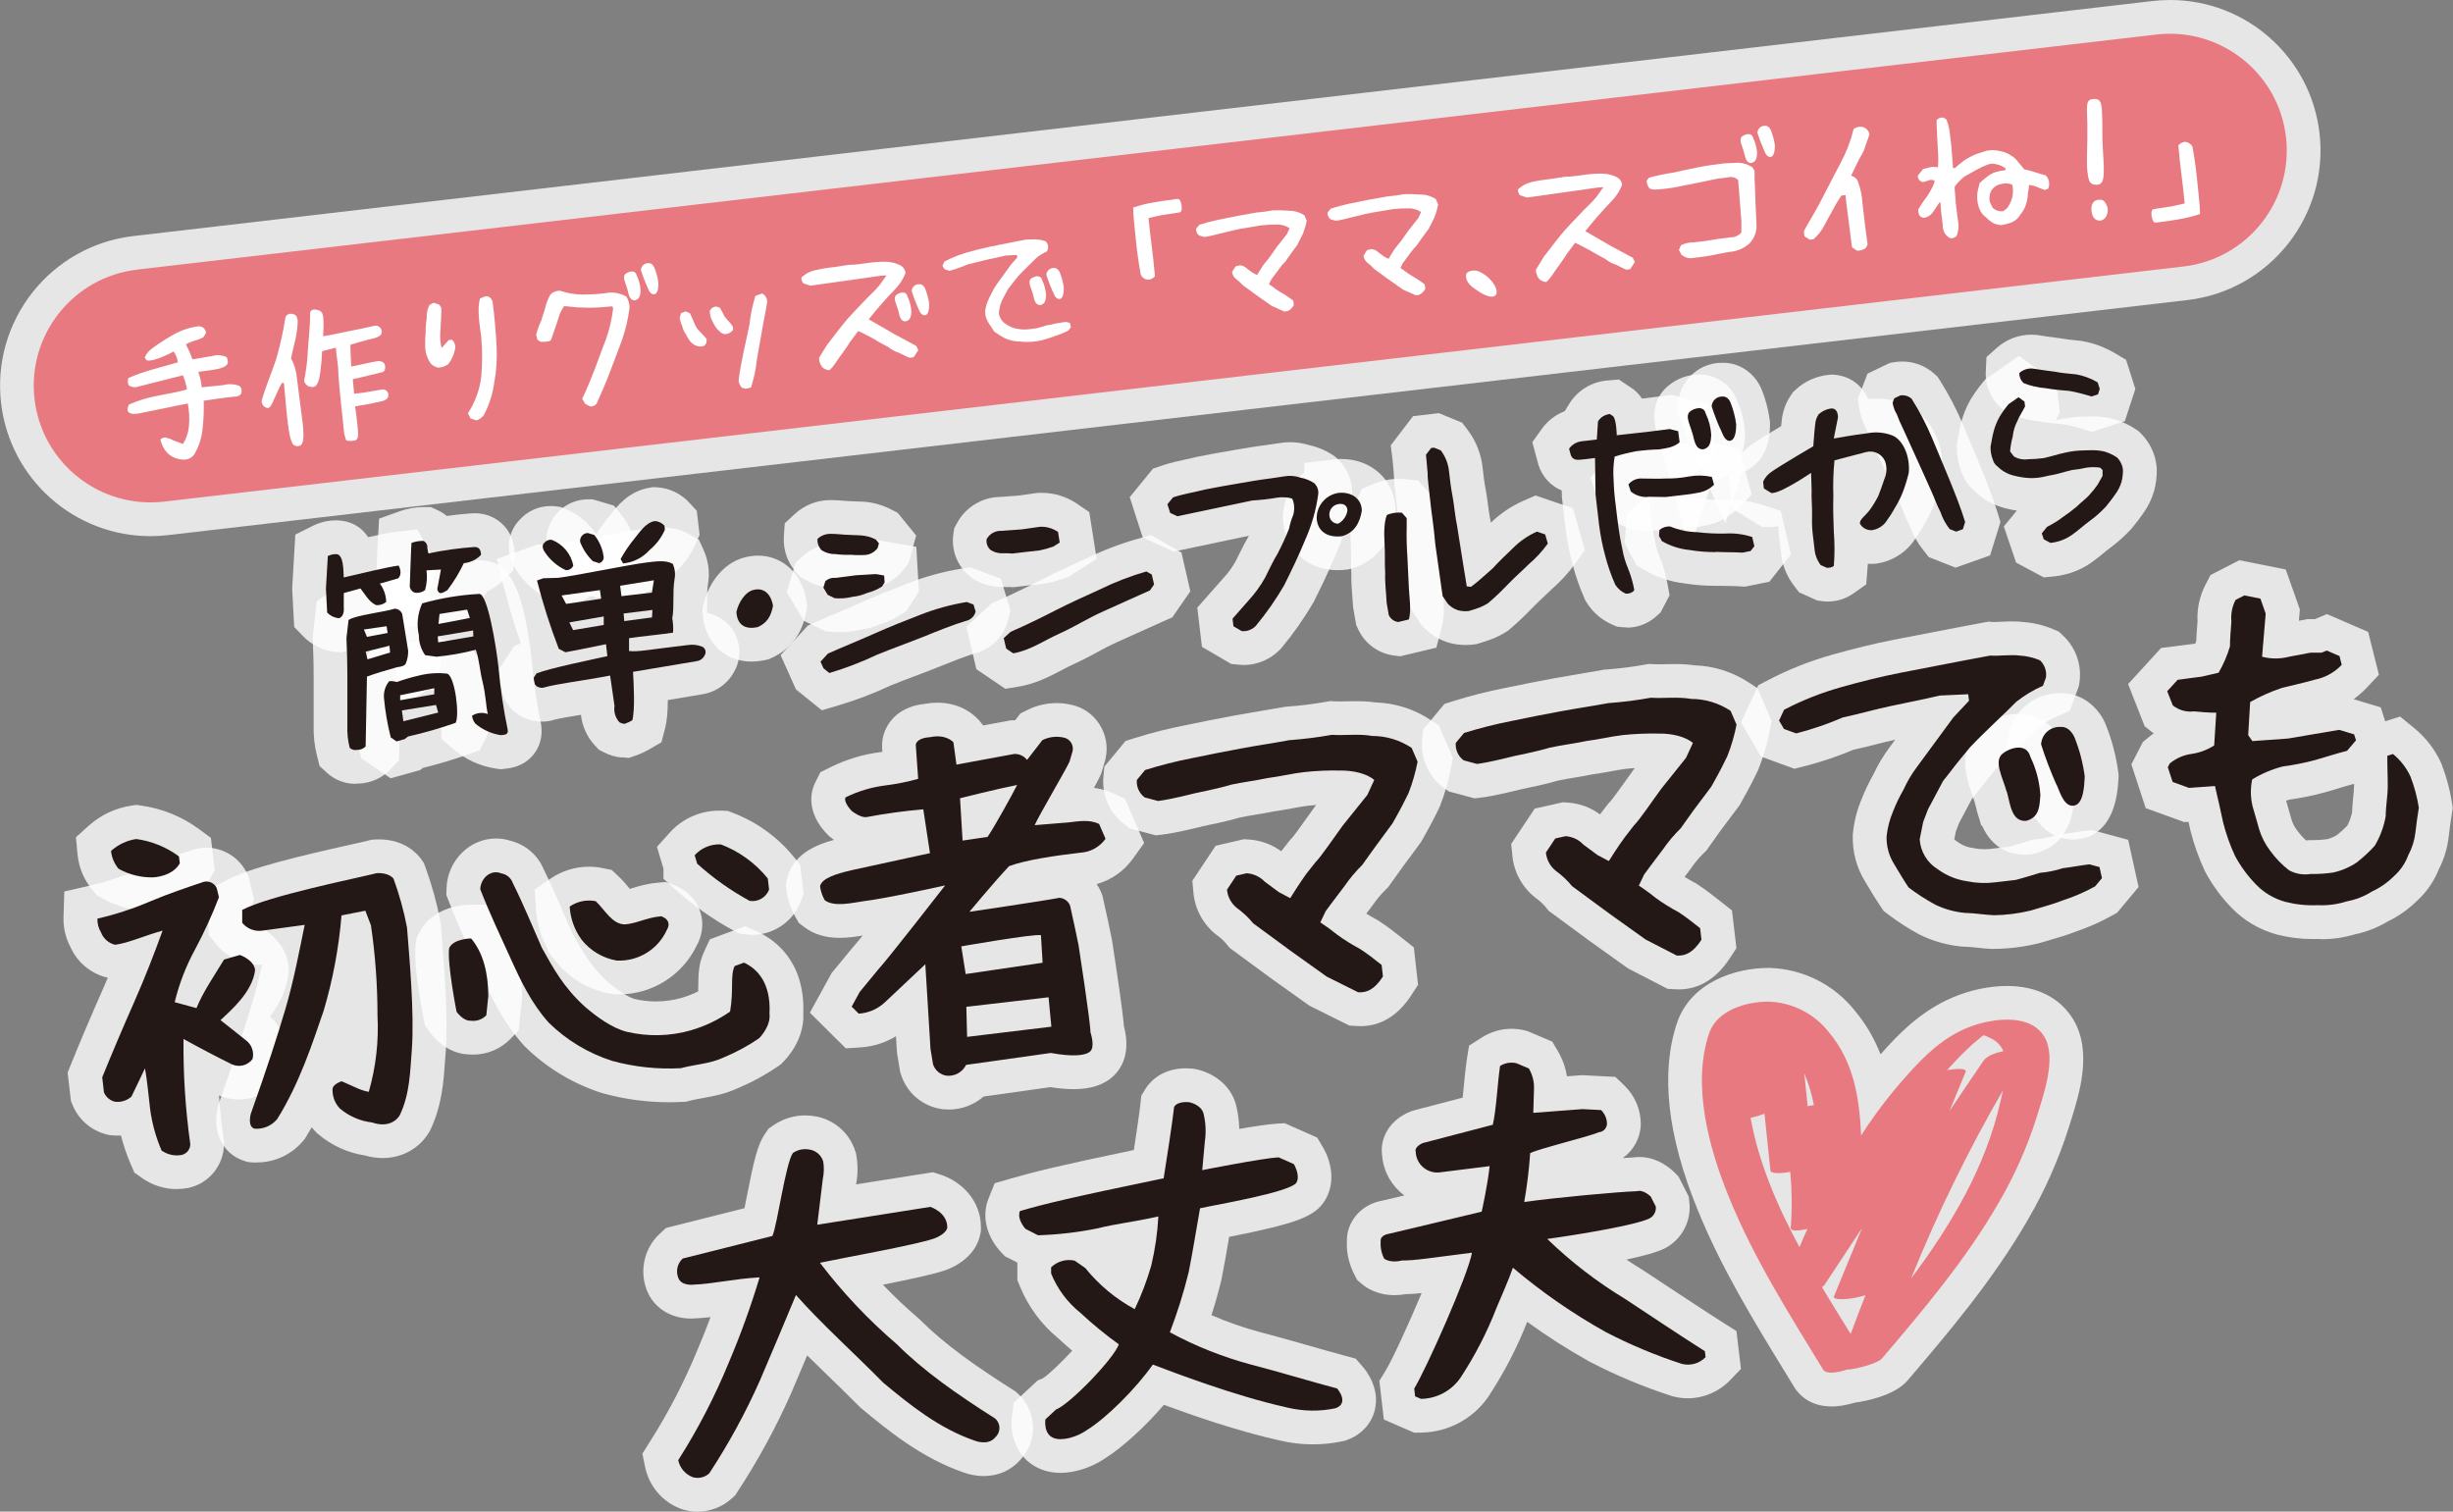 <?xml version="1.0" encoding="UTF-8"?>
<svg id="_レイヤー_1" data-name="レイヤー 1" xmlns="http://www.w3.org/2000/svg" viewBox="0 0 411.99 253.89">
  <rect x="0" y="0" width="411.99" height="253.89" fill="#808080" stroke="none"/>
  <defs>
    <style>
      .cls-1 {
        fill: #231815;
      }

      .cls-1, .cls-2, .cls-3, .cls-4 {
        stroke-width: 0px;
      }

      .cls-2 {
        opacity: .8;
      }

      .cls-2, .cls-3 {
        fill: #fff;
      }

      .cls-4 {
        fill: #e97980;
      }
    </style>
  </defs>
  <path class="cls-2" d="M25.27,90.05c-12.82,0-23.61-9.61-25.09-22.36-1.61-13.85,8.35-26.43,22.2-28.04L361.53.17c.98-.11,1.97-.17,2.95-.17,12.82,0,23.61,9.61,25.09,22.36,1.61,13.85-8.35,26.43-22.2,28.04L28.22,89.88c-.98.11-1.97.17-2.95.17h0Z"/>
  <path class="cls-2" d="M307.57,236.22c-3.8,0-5.59-2.23-6.19-3.19l-1.55-2.54c-5.3-8.65-10.78-17.6-14.71-27.32-5.1-12.45-6.26-23.03-3.45-31.4,2.34-6.8,9.74-9.2,15.37-9.2h.18c5.65.18,10.88,2.83,14.38,7.27,1.91,2.3,3.27,4.74,4.24,7.24.83-.93,1.68-1.85,2.54-2.74,2.85-2.89,7.38-6.84,14.15-8.25,1.59-.33,3.13-.49,4.58-.49,4.98,0,8.92,2,11.1,5.62,3.25,5.42,1.04,12.47-.43,17.13-.12.4-.24.77-.35,1.12-1.73,5.41-4.03,10.57-6.85,15.4-5.89,10.22-13.51,19.15-20.24,27.04-2.14,2.47-6.85,3.4-8.88,3.69-1.41.42-2.71.63-3.89.63h0Z"/>
  <path class="cls-2" d="M59.69,131.65c-1.77,0-3.46-.65-4.76-1.84l-1.25-1.14-.42-1.64c-.44-1.72-.64-3.5-.58-5.28v-7.62c0-2.94-.08-4.98-.15-6.79l-.02-.44.69-5.91,2.02-1.46c1.62-1.17,3.69-1.6,6.95-2.21.8-.15,2.02-.38,2.39-.49l.94-.29,1.03.02c2.81.11,5.29,1.87,6.31,4.49l.22.56,1.15,7.12v.37c.06,1.56-.24,3.15-.85,4.59-.9,2.12-2.89,3.53-5.51,3.92-.22.06-.43.12-.63.18l-.19,9.9-1.54,1.6c-1.35,1.4-3.21,2.23-5.14,2.31-.22.02-.44.03-.66.03h0Z"/>
  <path class="cls-2" d="M56.27,109.48c-2.05-.22-3.97-1.17-5.4-2.66l-1.46-1.52-.34-6.42.53-9.09,2.93-1.47c1.2-.6,2.55-.92,3.9-.92h.34s.11.01.11.01c1.71.11,3.63.77,4.94,2.81,1.92-.43,3.5-.75,4.49-.86l3.78-.45,1.85,3.33c1.43,2.58,1.64,6.37-1.14,9.01l-.24.23.05,2.31-2.18,1.75c-1.43,1.15-3.23,1.78-5.07,1.78-.17,0-.33,0-.5-.02l-.93-.06-.17-.07c-.92,1.09-2.16,1.88-3.64,2.2l-.91.2-.93-.1Z"/>
  <path class="cls-2" d="M83.3,129.09c-2.66-.4-5.14-1.53-7.18-3.28l-1.99-1.7v-1.29c-.24-.63-.4-1.29-.47-1.97l-.4-3.52,2.3-1.46s-.02-.08-.03-.11c-.56.07-1.12.14-1.68.19l-.65.06-4.97-.68-1.42-1.98c-1.28-1.78-2-3.85-2.11-6.02-.51-2.82-.13-5.77,1.07-8.37l1.1-2.37,2.51-.71c3.52-.99,7.15-1.59,10.8-1.79h.15s.18,0,.18,0c4.33,0,7.32,2.92,8.87,17.44v.11c.3,3.29.79,6.59,1.46,9.82l.05.25.03.25c.21,1.75-.25,3.44-1.3,4.75-1.65,2.07-3.94,2.32-4.8,2.41l-.73.08-.79-.1Z"/>
  <path class="cls-2" d="M60.67,127.34l-.53-2.08c-.63-2.46-1.06-4.99-1.29-7.52-.23-2.52.57-5.06,2.2-6.99l1.7-2.02h3.43c1.02-.32,2.06-.6,3.1-.83,1.35-.33,2.84-.5,4.34-.5.73,0,1.46.04,2.19.13l.7.08.65.25c1.84.7,3.2,2.16,4.06,4.36.74,1.89,2.2,8.18.4,11.75l-1.03,2.04-2.15.76c-2.42.85-4.9,1.59-7.4,2.2l-.47.36-4.96,1.39-4.92-3.35Z"/>
  <path class="cls-2" d="M73.98,105.29c-.66,0-1.31-.11-1.92-.31-.66.18-1.35.27-2.04.27h-.19c-3.13-.05-5.81-2.26-6.53-5.4l-.17-.75.03-.77s.08-1.81.12-3.35c.04-1.66.18-4.11.18-4.11l.21-3.76,3.55-1.27c1.25-.44,2.55-.67,3.87-.67h1.28l1.2.55c.53.25,1.02.57,1.46.94,1.38-.19,2.78-.34,4.16-.44.13-.01.35-.02.56-.02,1.95,0,3.71.78,4.97,2.18,1.9,2.12,1.78,4.71,1.7,5.45l-.21,1.95-1.37,1.4c-.87.89-1.89,1.61-3.01,2.13-.65,1.12-1.38,2.21-2.17,3.24l-.61.8-.84.54c-1.46.94-2.84,1.39-4.22,1.39Z"/>
  <path class="cls-2" d="M95.16,101.43c-.28,0-.57-.02-.85-.05l-.87-.11-.8-.37c-2.38-1.1-4.4-2.83-5.84-5.01-1.94-2.78-1.74-6.28.46-8.57,1.33-1.49,3.22-2.33,5.23-2.33.33,0,.66.02.99.07l.66.09.62.24c3.66,1.44,6.31,4.61,7.09,8.47l.32,1.61-.58,1.53c-1.01,2.65-3.59,4.43-6.43,4.43h0Z"/>
  <path class="cls-2" d="M97.73,93.97l1.53-2.79c.85-1.55,1.85-3.02,2.98-4.38.09-.11.2-.25.31-.39,1.07-1.37,3.06-3.92,6.53-4.49l.65-.11.66.04c2.08.14,3.99,1.06,5.4,2.6l1.24,1.35.47,4.03-.61,1.4c-.87,1.99-2.18,3.79-3.82,5.23-2.08,2.19-4.87,3.54-7.89,3.82l-3.62.33-3.82-6.64Z"/>
  <path class="cls-2" d="M104.38,127.23c-1.03-.1-2.01-.39-2.93-.86l-.87-.45-.67-.72c-1.32-1.42-2.13-3.24-2.34-5.14-1.73.28-3.58.58-4.43.81-.66.22-1.36.33-2.09.33-3.36,0-6.22-2.24-6.81-5.34l-.61-3.19,2.74-4.17,1.11-.45c-1.06-3.01-1.99-6.08-2.77-9.16l-1.28-5.01,6.79-2.41,3.12-.09c1.28-.17,4.16-.71,6.72-1.18,3.24-.6,6.29-1.17,7.93-1.37l.31-.04c.8-.1,1.7-.21,2.69-.21,1.83,0,3.4.38,4.79,1.16l1.61.91.77,1.69c.84,1.85,1.09,3.88.73,5.88-.11.77-.11,1.55-.11,2.44,0,.69,0,1.44-.05,2.24.38.09.75.21,1.12.35,1.68.63,3.01,1.87,3.74,3.49.73,1.62.79,3.43.17,5.1-.1.27-.22.54-.36.79-1.08,2.15-3.12,3.63-5.51,3.99l-5.73.96c0,1.95-.14,3.54-.47,4.81l-.6,2.28-2.04,1.18c-.72.42-1.48.77-2.26,1.04l-1.17.41-1.24-.12Z"/>
  <path class="cls-2" d="M96.64,99.29l-.97-.93c-1.56-1.49-2.79-3.35-3.54-5.37l-.24-.65-.08-.69c-.43-3.83,2.33-7.31,6.16-7.74.27-.03.49-.04.72-.04h.86s3.55,1.05,3.55,1.05l1.1,1.34c1.44,1.75,2.38,3.84,2.74,6.07.32,1.6.05,3.23-.78,4.65-.9,1.54-2.34,2.64-4.06,3.09l-1.64.41-3.83-1.18Z"/>
  <path class="cls-2" d="M126.22,111.12c-4.51,0-7.88-3.27-8.2-7.95l-.05-.81.18-.8c.81-3.63,3.53-7.52,7.82-8.13.45-.07.9-.11,1.34-.11,4.12,0,7.38,3.02,8.12,7.51l.16,1-.19.99c-.71,3.69-2.67,6.28-5.83,7.69l-.54.24-.58.12c-.76.16-1.51.24-2.23.24h0Z"/>
  <path class="cls-2" d="M141,106.18c-.44,0-.87-.02-1.31-.06l-1.02-.09-3.63-1.74-2.9-4.81,1.48-4.97,1.15-1.06c1.45-1.34,3.34-2.08,5.32-2.08l3.15-.4,4.19-.25,6.47,1.12.44,7.52-2.13,3.29-1.05.67c-1.12.71-2.33,1.25-3.6,1.63-1.09.44-2.22.74-3.39.89-1.04.23-2.11.34-3.18.34h0Z"/>
  <path class="cls-2" d="M133.69,115.81l-2.58-5.77,4.57-4.97,1.07-.48c1.26-.56,2.55-1.11,3.84-1.65,1.26-.53,2.54-1.07,3.82-1.65,2.58-1.15,5.03-2.13,7.91-3.25,2.91-1.16,6-2.01,9.13-2.53l1.49-.24,5.15,1.93,1.63,5.33-.36,1.5c-.59,2.47-2.36,4.49-4.72,5.42l-.23.09-.24.07c-2.04.6-3.99,1.39-6.06,2.22l-.98.39c-1.15.46-2.33.91-3.54,1.36-1.33.5-2.69,1.02-4.03,1.56-2.79,1.32-5.71,2.43-8.67,3.31l-2.86.85-4.36-3.52Z"/>
  <path class="cls-2" d="M144.24,98.91c-.55,0-1.04-.02-1.49-.05-.14,0-.28,0-.43,0-.76,0-1.53-.04-2.29-.12-1.8-.04-3.54-.57-5.06-1.53l-.57-.36-.47-.49c-1.6-1.66-2.43-3.92-2.28-6.22l.15-2.25,1.65-1.53c1.64-1.53,3.78-2.37,6.02-2.37.86,0,1.56.06,2.18.11.23.02.45.04.68.05.75.05,1.64.08,2.39.1h.22c1.68.12,3.28.56,4.78,1.34l1.05.54,3.1,3.81-1.24,4.55-.58.82c-1.56,2.19-4.08,3.52-6.77,3.57-.18,0-.57.02-1.03.02Z"/>
  <path class="cls-2" d="M163.98,112.38l-1.67-7.13,4.28-3.94.88-.38c2.75-1.19,5.36-2.5,7.33-3.52,2.13-1.09,4.14-2.01,6.28-2.98l1.27-.58c2.77-1.36,5.67-2.48,8.64-3.33l2.3-.66,5.14,2.94,1.49,6.51-3.03,4.38-1.48.65c-1.35.59-2.66,1.19-3.98,1.79-1.24.57-2.49,1.13-3.77,1.7-1.15.51-2.26,1.1-3.43,1.74-1.22.66-2.49,1.34-3.92,1.98-.62.28-1.29.63-2.01,1.01-2.04,1.07-4.35,2.28-7.21,2.76l-2.24.37-4.89-3.31Z"/>
  <path class="cls-2" d="M169.46,98.61c-.18-.02-.41-.02-.6-.02-.03,0-.71,0-.71,0h-.16c-1.63-.06-3.22-.55-4.6-1.42l-.32-.21-.29-.25c-2.04-1.72-3.06-4.42-2.65-7.06l.15-.97.47-.86c1.46-2.68,4.26-4.35,7.32-4.36l2.96-.22,3.2-.45s.55-.02.68-.02c2.16,0,4.24.64,6.02,1.86l2.02,1.38,1.24,7.85-4.71,3.02-.6.22c-1,.36-2.04.65-3.09.86l-.24.05-2.54.29-2.9.34-.62-.07Z"/>
  <path class="cls-2" d="M224.64,95.77c-5.15,0-9-3.63-9.17-8.62v-.25c.03-3,1.4-5.71,3.58-7.53v-1.61l5.01-.6c.42-.05.83-.07,1.25-.07,5.18,0,9.09,3.74,9.09,8.7v.45l-.07.44c-.72,4.52-3.43,7.74-7.44,8.84l-.41.11-.43.05c-.47.06-.94.08-1.4.08h0Z"/>
  <path class="cls-2" d="M208.83,111.68c-.26,0-.53-.01-.79-.04l-1.25-.12-4.92-2.88-.78-6.58,4.41-5c.77-.83,1.44-1.75,2-2.74.16-.32.32-.65.49-.98.48-.98,1.02-2.08,1.68-3.18.03-.06.06-.12.09-.18l-12.67,2.67-5.17-2.39-2.18-6.76,3.91-4.79,1.53-.52c1.33-.46,2.68-.75,3.98-1.03.62-.14,1.26-.27,1.89-.43l.14-.03.14-.03c1.51-.3,3.31-.63,5.66-1.03l.87-.15c1.58-.27,3.22-.55,4.73-.73l2.18-.32c.62-.11,1.26-.17,1.89-.17,1.09,0,2.16.16,3.2.48,1.41.31,2.73.86,3.94,1.65l.35.23.31.27c1.95,1.73,2.91,4.3,2.57,6.88-.43,3.18-1.31,6.26-2.62,9.19-1.17,2.85-2.49,5.56-3.65,7.88l-.08.16-.09.16c-1.55,2.67-3.34,5.23-5.32,7.61l-.15.18-.16.16c-1.6,1.64-3.83,2.58-6.13,2.58h0Z"/>
  <path class="cls-2" d="M246.12,108.33c-.9,0-1.8-.12-2.67-.35l-.24-.07c-1.63-.51-3.1-1.45-4.25-2.71l-.29-.32-1.81-2.7-1.43-10.16v-.16c-.16-1.74-.35-3.15-.53-4.51-.14-1.06-.27-2.06-.37-3.07-.04-.41-.09-.87-.15-1.33-.16-1.32-.26-2.31-.27-3.18-.05-.46-.08-.88-.11-1.3-.03-.44-.07-.87-.13-1.36l-.29-2.31,3.74-4.9,4.35-.51,3.91,1.61.94,1.24c1.41,1.87,2.27,4.08,2.5,6.41.13,1.17.29,2.49.5,3.54.15.74.26,1.63.39,2.58.1.79.25,1.88.35,2.32l.05.2.08.5c1.59-1.54,3.43-2.78,5.47-3.68l2.02-.89,6.29,2.13,2.02,7.02-1.59,2.23c-1.13,1.58-2.45,3.03-3.92,4.3-.51.5-1.01.97-1.5,1.43-.6.56-1.17,1.09-1.68,1.62-1.07,1.11-2.37,2.42-3.92,3.72l-.33.28-.37.23c-.72.44-1.49.83-2.28,1.14l-.16.06c-.74.27-1.34.48-2.16.71l-.4.11-.41.05c-.44.06-.88.08-1.32.08Z"/>
  <path class="cls-2" d="M234.13,110.1c-2.65-.33-4.97-2.05-6.06-4.49l-.29-.64-.53-3.04-.02-.35c-.02-.5-.07-1.02-.11-1.53-.09-1.12-.19-2.37-.16-3.66-.05-.88-.05-1.74-.05-2.58s0-1.56-.04-2.22c-.32-4.88.63-6.88.95-7.54l.94-1.97,2.02-.83c1.32-.55,2.72-.82,4.15-.82.35,0,.71.02,1.06.05l2.21.22,3.72,4.18v3.72c-.04,1.45,0,3,.11,4.6v.16c.09,1.89.17,3.52.26,5.18.02.34.05.69.08,1.05.14,1.68.31,3.77-.26,5.93l-.87,3.26-6.08,1.45-1.02-.13Z"/>
  <path class="cls-2" d="M283.74,74.32c-.62-1.41-1.18-2.87-1.65-4.33l-.32-.99.05-1.04c.2-3.93,3.43-7.01,7.36-7.03.07,0,.14,0,.2,0,3.36,0,5.71,2.34,6.59,4.73.61,1.57,1.04,3.22,1.26,4.89l.05.37v.37c0,5.04-2.46,7.28-4.76,8.07l-2.76,8.55-6.02-13.58Z"/>
  <path class="cls-2" d="M278.76,74.22c-.06-.2-.13-.41-.2-.61-1.35-3.84-.78-6.82,1.68-8.86,1.42-1.17,3.33-1.86,5.14-1.86,2.94,0,5.42,1.77,6.39,4.48.77,1.71,1.22,3.52,1.31,5.4l.02.46-.06.6c-.39,5.06-3.62,6.64-5.53,7.14l-3.77,11.51-4.97-18.25Z"/>
  <path class="cls-2" d="M273.23,105.38c-.26,0-.52-.01-.79-.04l-.86-.09-.79-.34c-1.79-.78-3.29-2.07-4.32-3.73l-.21-.34-.16-.37c-.82-1.86-1.49-3.79-2-5.76-.5-1.85-.89-3.81-1.14-5.77l-.64-5.48-.02-1.08c-1.85-.76-3.29-2.3-3.92-4.33l-1.02-3.78,1.55-2.18c.98-1.39,2.35-2.44,3.92-3.05v-.03s.74-1.2.74-1.2c1.37-2.22,3.74-3.68,6.34-3.9l1.99-.17,2.5,1.69.29.26c.36.32.74.72,1.09,1.26l5.02-.63,6.16,1.57,1.15,8.52-2.11,2c-2.08,1.97-4.52,2.37-5.98,2.61l-.78.14h-.42c-.7.03-1.4.07-2.1.14.05.9.13,1.8.25,2.68l.02.12c.14,1.26.3,2.56.48,3.85.16,1.14.33,2.09.55,3.08l.05.24c.13.73.34,1.44.63,2.13l.05.12c.59,1.46,1.03,2.99,1.31,4.54l.35,1.92-1.51,2.89-.79.7c-1.35,1.19-3.09,1.85-4.88,1.85h0Z"/>
  <path class="cls-2" d="M292.29,98.48c-.66-.04-1.31-.05-1.96-.06-.5,0-1-.01-1.51-.03h-.82c-1.69,0-3.39-.13-5.05-.4-2.37-.27-4.61-1.01-6.67-2.2l-1.36-.79-2.05-3.71.35-5.04,1.81-1.54c1.47-1.26,3.35-1.95,5.28-1.95.24,0,.49.01.73.03l.87.08.8.33c.78.33,1.61.5,2.46.51h.3s.3.04.3.04c1.06.13,2.14.2,3.21.2.2,0,.39,0,.59,0,.31-.02.63-.02.94-.02,1.88,0,3.75.3,5.54.88l3.04.99,1.7,7.33-3.62,4.58-4.12.83-.76-.05Z"/>
  <path class="cls-2" d="M277.44,89.1l-.35.02c-.2.01-.4.02-.6.02-2.25,0-4.45-.79-6.19-2.22l-1.25-1.03-1.91-5.64,1.92-2.42c1.59-2,3.97-3.15,6.52-3.15.1,0,.2,0,.3,0,.44,0,.87,0,1.3.02.4,0,.8.01,1.2.01.35,0,.71,0,1.08-.02h.17s.34,0,.34,0c.88,0,1.76-.08,2.63-.24.94-.17,1.87-.26,2.8-.26,1.12,0,2.23.12,3.32.36l3.32.73,2.19,7.82-2.4,2.35c-1.39,1.36-3.12,2.31-5.01,2.74l-.11.02c-1.16.24-2.34.43-3.52.54l-3.2.37s-2.14-.05-2.58-.05Z"/>
  <path class="cls-2" d="M323.95,93.57l-.95-1.2c-.99-1.26-1.77-2.65-2.32-4.15-.42-.82-.73-1.59-1-2.28-.15-.36-.29-.71-.45-1.06-.52-1.13-1.52-3.38-1.52-3.38l-3.25-7.15c-.39-.77-.74-1.57-1.05-2.38-.58-1.09-.97-2.27-1.16-3.5l-.22-1.48,1.62-4.23,3.77-1.81.8-.13c.42-.07.86-.1,1.29-.1,1.95,0,3.83.71,5.29,2l.61.54.43.68c1.49,2.35,2.79,4.85,3.87,7.42.45,1.08.88,2.11,1.3,3.11.56,1.34,1.12,2.65,1.65,3.96.93,2.3,1.99,4.92,2.81,7.59l.51,1.67-1.74,5.6-5.81,2.05-4.48-1.77Z"/>
  <path class="cls-2" d="M307.03,101.04c-.36,0-.73-.03-1.09-.08l-.77-.12-3.02-1.36-.87-1.14c-1.15-1.51-1.89-3.3-2.12-5.18-.11-.85-.22-1.8-.32-2.68l-.05-.48c-.06-.53-.09-1.07-.11-1.6-.34.05-.69.08-1.05.09l-1.66.03-5.03-3.09-.62-5.39.62-1.4c.73-1.66,1.91-3.07,3.41-4.08.95-.67,3.03-1.94,4.8-2.99.03-.29.06-.58.09-.84.13-1.54.65-3.02,1.52-4.3l.36-.54.47-.44c1.53-1.43,3.53-2.31,5.62-2.5l.47-.04.47.04c1.79.14,3.4.96,4.54,2.31.49.57.84,1.17,1.08,1.76.44-.04.88-.07,1.32-.07,1.65,0,3.26.3,4.8.9l.1.04c4.12,1.7,6.69,6.62,6.24,11.96l-.04.43-.1.42c-.32,1.34-.73,2.67-1.21,3.95-.49,1.24-1.06,2.39-1.72,3.47-.58,1.04-1.23,2.04-1.93,3l-.08.11-.08.1c-1.43,1.75-3.44,2.92-5.67,3.29l-.21.04-.21.02c-.24.02-.48.03-.72.03-.19,0-.37,0-.55-.02-.02.27-.03.54-.06.81l-.21,2.65-2.17,1.53c-1.25.88-2.72,1.35-4.25,1.35Z"/>
  <path class="cls-2" d="M338.62,94.52l-2.07-6.1,2.18-2.66c-.5-.08-.99-.17-1.48-.29-1.71-.36-3.34-1.11-4.71-2.19l-.23-.18-.21-.2-.13-.11c-.59-.5-1.92-1.62-2.58-3.66-.52-1.37-.76-2.8-.72-4.27l.02-.52.11-.51c.05-.23.09-.47.13-.72.1-.6.23-1.33.44-2.09.34-1.33.86-2.62,1.54-3.82l.09-.15c.6-.98,1.27-1.92,2-2.8l.49-.59,5.62-3.9,6.24,4.56.61,4.88-.65,1.35c.79-.18,1.58-.32,2.38-.43,1.05-.12,2.09-.15,2.93-.17,0,0,.63-.02.8-.02,1.08,0,2.15.12,3.21.35l.19.04.19.06c1.31.38,2.56.96,3.7,1.72l.47.31.4.4c1.51,1.51,2.45,3.5,2.64,5.63l.02.23v.23c.01,1.18-.13,2.37-.44,3.51l-.05.18c-.4,1.31-1,2.54-1.8,3.64-.56.81-1.29,1.77-1.88,2.47l-.18.21c-1.1,1.18-2.32,2.26-3.62,3.21-.33.24-.7.55-1.06.85-.55.45-1.17.96-1.85,1.44-1.85,1.33-4.07,2.17-6.39,2.4l-1.71.17-4.61-2.47Z"/>
  <path class="cls-2" d="M349.54,71.99c-.88-.28-1.78-.51-2.68-.7-1.33-.1-2.68-.25-4-.47-1.7-.16-3.38-.55-4.97-1.17l-.86-.33-.71-.59c-1.88-1.56-2.93-3.94-2.8-6.38l.12-2.39,1.79-1.58c1.59-1.4,3.62-2.17,5.74-2.17.24,0,.49.01.73.03l.24.02.24.04c.91.16,1.84.28,2.86.41l.83.11.17.03c.72.14,1.51.22,2.51.32l.88.09.25.05c1.89.36,3.68,1.04,5.34,2.02l1.86,1.1,1.56,4.9-1.77,5.42-5.59,1.78-1.72-.55Z"/>
  <path class="cls-2" d="M29.72,199.72c-2.1,0-4.11-.64-5.83-1.84l-1.32-.93-.64-1.48c-.66-1.54-1.2-3.13-1.62-4.76-.19.01-.38.02-.58.02-.39,0-.78-.02-1.17-.07l-.32-.04-.31-.08c-2.57-.63-4.71-2.46-5.72-4.91l-.3-.73-.55-4.76.54-1.34c1.68-4.14,3.44-8.28,5.38-12.67.28-.63.56-1.27.83-1.91l-.2-.05c-2.71-.68-4.94-2.57-6.07-5.1-.81-1.52-1.22-3.22-1.17-4.96l.13-4.38,4.27-.98c2.77-.64,5.5-1.54,8.12-2.67,3.05-1.27,6.1-2.32,9.23-3.37l.28-.09.28-.06c.55-.12,1.11-.19,1.67-.19,2.93,0,5.63,1.72,6.87,4.38l.24.52.92,3.81-.63,1.65c-.25.66-.52,1.32-.79,1.98l.95.34c2.79,1.01,6.11,3.62,6.28,7.69l.02.49-.07.49c-.37,2.75-1.63,5.1-3.07,7.02,2.32,2.15,3.32,5.46,2.5,8.57l-.28,1.08-.67.89c-1.6,2.12-4.15,3.39-6.81,3.39h0c-1.14,0-2.28-.23-3.33-.68.18,2.47.44,4.94.78,7.38l.06.41v.41c-.03,3.55-2.57,6.64-6.05,7.34l-.18.03c-.56.09-1.13.14-1.69.14Z"/>
  <path class="cls-2" d="M43.11,195.26c-.27,0-.55-.01-.82-.03l-.62-.05-.59-.18c-3.79-1.17-5.64-5.16-4.39-9.48l.05-.16.06-.16c2.51-7.09,4.21-12.23,5.69-17.21.58-1.95,1.08-3.96,1.53-5.97-.15,0-.3.01-.45.01-2.83,0-5.47-1.26-7.26-3.45l-1.27-1.56v-7.56l2.97-1.61c3.82-2.06,12.34-4.08,20.75-5.96,1.4-.31,2.52-.56,3.18-.73l.53-.13.55-.03c.21-.01.41-.02.6-.02,4.48,0,6.61,2.59,7.16,3.38l.41.59.25.67c1.08,2.96,1.93,6.02,2.52,9.11l.06.31.19,2.41c.43,5.3,1.07,13.31.65,19.21-.04.52-.07,1-.11,1.48-.24,3.49-.51,7.44-2.41,11.51l-.11.23-.13.22c-1.6,2.76-4.53,4.4-7.83,4.4h0c-.98,0-1.98-.14-2.96-.43-2.9-.44-5.61-1.67-7.86-3.58l-.23-.19-.21-.22c-.23-.24-.45-.49-.65-.75-.31.54-.63,1.07-.96,1.61l-.19.31-.23.28c-1.93,2.36-4.79,3.71-7.84,3.71Z"/>
  <path class="cls-2" d="M25.47,153.03c-2.9,0-5.77-.75-8.31-2.16l-.89-.5-.66-.78c-1.48-1.74-2.38-3.86-2.59-6.13l-.27-2.84,2.12-1.91c2.02-1.82,4.51-3,7.21-3.4l.8-.12.8.11c3.53.48,6.92,1.86,9.78,3.98l1.96,1.45.65,5.41-.89,1.61c-2.07,3.73-6.26,5.17-9.22,5.27h-.47Z"/>
  <path class="cls-2" d="M126.38,157.02c-.44,0-.89-.03-1.33-.1l-.97-.15-.87-.47c-3.56-1.94-6.9-4.3-9.91-7.02l-1.87-1.69v-1.7l-1.09-3.65,2.12-2.37c2.12-2.37,5.16-3.72,8.33-3.72.19,0,.38,0,.56.01l.89.04.84.32c4.02,1.53,7.58,4.11,10.29,7.46l1.03,1.27.57,4.9-.5,1.3c-1.28,3.33-4.53,5.56-8.09,5.56,0,0,0,0,0,0Z"/>
  <path class="cls-2" d="M104.02,167.01c-.25,0-.49,0-.74-.02l-.34-.02-.34-.06c-3.71-.64-7.03-2.62-9.37-5.57l-1.23-1.55v-.35c-1.16-2.1-1.85-4.44-1.99-6.86l-.19-3.19,2.63-1.81c1.91-1.32,4.15-2.01,6.46-2.01.75,0,1.5.07,2.23.22l1.6.32,1.18,1.12c.68.64,1.22,1.29,1.7,1.86.05.06.11.13.17.2.08-.02.16-.05.24-.07,1.17-.36,2.62-.81,4.5-.97l1.26-.11,1.19.43c3.15,1.15,4.27,3.42,4.66,4.67.77,2.47-.05,4.55-.66,5.64-2.4,4.95-7.46,8.13-12.97,8.13,0,0,0,0,0,0Z"/>
  <path class="cls-2" d="M79.49,177.13c-.26,0-.52-.01-.77-.03-3.71-.12-6.04-3.01-6.67-3.91l-.69-.99-.23-1.19c-.68-3.46-1.74-9.71-1.28-12.67l.12-.77.33-.71c1.65-3.59,5.63-4.89,8.8-4.91l2.67-.02,1.71,2.05c2.74,3.27,4.15,7.7,4.21,13.17v.32s-.57,5.58-.57,5.58l-1.36,1.41c-1.63,1.7-3.92,2.67-6.28,2.67Z"/>
  <path class="cls-2" d="M112.36,185.13c-3.73,0-7.45-.5-11.04-1.49l-.22-.06c-4.84-1.54-9.32-4.24-12.94-7.81l-.13-.13-.12-.14c-3.36-3.77-5.3-7.76-7.31-12.19-.38-.85-.76-1.68-1.14-2.5-1.42-3.09-2.76-6.02-4.08-9.42l-.42-1.08.04-1.16c.15-4.59,3.87-8.32,8.29-8.32.86,0,1.72.14,2.54.41,2.48.64,4.52,2.41,5.49,4.78,1.29,2.6,2.41,5.2,3.5,7.72.42.97.84,1.94,1.27,2.91l.17.3c1.69,3.02,3.02,5.41,5.77,7.92,2.73,2.33,4.23,2.84,4.63,2.93,1.1.26,2.31.4,3.51.4,1.47,0,2.94-.21,4.35-.61.94-.28,1.86-.64,2.74-1.08.01-.35.02-.7.02-1.04.02-1.7.04-3.62.96-5.59l.98-2.12,5.96-2.2,2.13.97c2.41,1.1,7.92,4.61,7.61,13.63.24,4.46-2.85,7.7-3.5,8.32l-.34.33-.39.27c-2.13,1.46-4.41,2.7-6.79,3.7-2.16.99-4.1,1.33-5.81,1.64-.8.14-1.55.28-2.28.47l-.57.15-.59.03c-.77.04-1.53.06-2.3.06Z"/>
  <path class="cls-2" d="M159.31,186.35c-.28,0-.57-.01-.85-.04h-.13s-.13-.03-.13-.03c-3.22-.46-5.85-2.66-6.86-5.75l-.14-.41-.55-3.3-.17-2.78c-1.74,1.07-3.76,1.73-5.86,1.87l-2.56.17-6.04-5.99,3.66-6.67,3.56-4.32.12-.13c.24-.26.78-.91,1.53-1.84-1.11.18-2.45.39-3.86.39-2.36,0-4.36-.6-5.93-1.8l-.94-.71-.58-1.02c-.76-1.35-1.25-2.81-1.47-4.34l-.14-1.01.22-1c.92-4.14,4.83-5.75,7.87-6.58-.19-.13-.35-.26-.5-.38l-.25-.2-.23-.22c-2.75-2.73-3.55-6.04-2.14-8.87l.85-1.7,1.71-.84c2.67-1.32,5.52-2.18,8.48-2.54.07,0,.14-.02.22-.03l-.05-.73c-.16-2.73,1.66-6.8,7.29-7.35.68-.12,1.35-.18,2.01-.18,4.14,0,6.41,2.3,7.01,3l.69.82,4.59-.85.52-.02s.22,0,.24,0l.88-1.14,1.16-.58c1.52-.76,3.23-1.16,4.93-1.16.85,0,1.71.1,2.54.3,3.98.87,6.57,4.91,5.68,8.98l-.04.2-.69,2.35-.17.37c-.22.47-.57,1.14-1.06,2.04,1.14.14,2.21.44,3.23.91l1.99.91,3.21,7.44-1.86,2.6c-1.51,2.12-3.67,3.62-6.12,4.3.33.48.61,1,.83,1.56l.15.39.09.41c.6,2.63,1.1,5.01,1.46,6.79l.03.13.02.13c.82,5.27,1.77,11.69,2.01,14.48.53,1.99.96,5.52-1.53,8.1-1.59,1.65-3.85,2.45-6.91,2.45-1.15,0-2.46-.11-3.91-.34l-11.23,1.58c-1.6,1.39-3.67,2.19-5.88,2.19Z"/>
  <path class="cls-2" d="M228.4,172.34c-.2,0-.41,0-.62-.02l-1.16-.07-6.72-3.35-6.46-4.61-6.9-5.07-.45-.55c-.48-.59-1.04-1.12-1.66-1.57l-.2-.15c-2.16-1.71-3.54-4.27-3.79-7.02l-.18-1.99,3.91-5.89,4.74-1.1.83.05c1.98.13,3.86.81,5.44,1.97l1.51-1.91.23-.23c.42-.44,1.71-2.27,2.49-3.36.51-.73,1.02-1.45,1.5-2.09l.14-.18c-.47.03-.93.08-1.39.13-.77.09-1.69.26-2.66.44-.99.18-2.02.37-3.12.52-1.05.22-2.09.39-3.1.56-.91.15-1.78.29-2.55.46-2.08.62-5.34,1.29-6.16,1.45-.89.23-4.67,1.17-6.9,1.42l-1.06.12-4.3-1.14-.86-.63c-2.52-1.84-3.91-4.92-3.63-8.02l.16-1.75,3.57-4.32,1.61-.5c2.78-.87,5.64-1.59,8.51-2.15,2.47-.52,4.95-1.01,8.21-1.62,1.46-.27,2.84-.5,4.21-.73,1.3-.21,2.59-.43,3.97-.68l.32-.06.32-.02c2.18-.15,4.38-.43,6.53-.81l.68-.12.69.04c.29.02.58.02.88.02.42,0,.85-.01,1.27-.02.52-.01,1.05-.02,1.57-.02.8,0,1.96.02,3.21.21,3.29.1,6.48,1.11,9.23,2.94l1.4.93,2.36,5.47-.33,1.72c-.41,2.12-1.01,4.21-1.79,6.22l-.08.2-.09.19c-.59,1.24-1.35,2.76-2.88,5.46l-.17.3-3.15,4.27-2.39,3.34-.35.34c-.83.81-1.58,1.71-2.24,2.67l-.08.12s-.71.92-.99,1.3c.55.35,1.12.67,1.69.98l.2.11.19.12c1.42.92,2.73,1.94,4.06,3l1.84,1.46.71,6.29-1.11,1.71c-2.26,3.48-5.16,5.24-8.63,5.24,0,0,0,0,0,0Z"/>
  <path class="cls-2" d="M281.89,166.17c-.2,0-.41,0-.61-.02l-1.2-.07-6.65-3.43-6.42-4.59-6.89-5.07-.45-.55c-.48-.59-1.04-1.11-1.66-1.56l-.11-.08-.1-.08c-2.14-1.71-3.53-4.25-3.79-6.97l-.2-2.01,3.95-5.93,4.75-1.07.82.06c1.97.13,3.83.82,5.39,1.98l1.47-1.9.25-.25c.41-.44,1.69-2.23,2.45-3.3.53-.75,1.06-1.49,1.54-2.15l.14-.18c-.48.03-.96.08-1.43.12-.72.09-1.63.25-2.6.43-1,.18-2.04.37-3.15.52-1.05.22-2.09.39-3.1.56-.92.15-1.79.29-2.56.46-2.07.62-5.3,1.28-6.11,1.44-.89.23-4.65,1.16-6.86,1.43l-1.09.13-4.34-1.16-.87-.64c-2.51-1.86-3.86-4.83-3.61-7.95l.15-1.79,3.61-4.33,1.59-.5c2.77-.87,5.62-1.59,8.47-2.15,2.88-.61,5.54-1.12,8.25-1.63,1.46-.27,2.84-.5,4.21-.73,1.3-.21,2.59-.43,3.97-.68l.31-.06.32-.02c2.18-.16,4.37-.43,6.52-.82l.68-.12.69.04c.31.02.62.02.93.02.41,0,.82,0,1.24-.02.5-.01,1-.02,1.5-.02,1.27,0,2.3.07,3.27.21,3.29.1,6.47,1.11,9.22,2.93l1.41.93,2.36,5.48-.33,1.71c-.42,2.15-1.04,4.28-1.85,6.32l-.07.18-.08.17c-.56,1.18-1.3,2.68-2.87,5.46l-.18.32-3.18,4.24-2.39,3.36-.36.35c-.83.81-1.58,1.7-2.24,2.66l-.08.12s-.7.92-.99,1.3c.54.34,1.1.66,1.66.96l.23.12.22.14c1.38.9,2.67,1.91,3.91,2.89l1.94,1.53.75,6.33-1.13,1.73c-2.27,3.46-5.17,5.21-8.62,5.21h0Z"/>
  <path class="cls-2" d="M334.71,159.39c-.91-.03-1.78-.13-2.63-.22-.79-.08-1.54-.16-2.12-.17h-.23s-.23-.02-.23-.02c-2.42-.23-4.75-.87-6.94-1.93l-.24-.12c-1.81-.98-3.57-2.11-5.21-3.36l-.74-.56-.52-.76c-.68-1-1.35-2.11-1.99-3.18l-.6-1c-1.43-2.29-2.16-4.99-2.08-7.76v-.2s.03-.2.03-.2c.2-1.99.7-3.94,1.49-5.78.55-1.39,1.2-2.75,1.94-4.05.74-1.6,1.65-3.12,2.7-4.53l.96-1.31c-1.09.24-2.18.51-3.31.8-1.2.3-2.43.61-3.72.89-2.65,1.12-5.4,2.05-8.19,2.76l-1.7.43-5.63-2.05-3.34-5.74,2.9-6.24,1.71-.89c3.43-1.79,7.06-3.22,10.79-4.26,3.64-1.03,7.16-1.88,10.43-2.52l10.36-2,5.35-1.01.76.06c.06,0,.2,0,.21,0,.36,0,.77-.02,1.19-.04.62-.03,1.27-.06,1.88-.06.67,0,1.27.03,1.81.1,1.74.13,3.43.53,5.04,1.21l.94.4.74.7c2.16,2.03,3.17,4.98,2.72,7.91l-.09.55-1.52,4.17-2.22.97c-1.05.46-2.05,1.04-2.97,1.73-.69.7-1.67,1.64-2.78,2.71-1.56,1.49-3.32,3.18-4.49,4.42-1.08,1.3-2.12,2.56-2.98,3.7l-1.06,1.35-2.12,4-.52,1.36-.26,1.32c.05.07.12.13.19.18l.2.13.19.14c.71.53,1.55.87,2.42.99l.16.02.16.03c.57.12,1.16.17,1.75.17.37,0,.75-.02,1.12-.07l3.08-.36c1.56-.43,3.4-1.01,3.42-1.01l.61-.19.64-.05c.86-.07,1.71-.24,2.52-.51l.55-.18.58-.07c.56-.06,1.21-.17,1.88-.28.86-.14,1.76-.28,2.58-.37l1.08-.13,6.07,1.64,1.75,7.93-3.61,4.33-.93.51c-1.95,1.08-4.01,1.98-6.12,2.69-1.44.56-2.73.94-3.99,1.3-.56.16-1.14.33-1.74.52l-.17.05-.18.04c-2.43.6-4.92.92-7.42.95h-.15s-.15,0-.15,0Z"/>
  <path class="cls-2" d="M340.11,143.55c-4.1,0-6.16-2.53-7.23-4.89h-.13l-.3-1.07c-.32-.91-.51-1.72-.63-2.25,0-.01-.24-.85-.24-.85-.13-.46-.3-.93-.46-1.39-.78-2.21-2.61-7.4,1.63-10.9,1.28-1.09,3.65-2.31,6.3-2.31,3.39,0,6.19,2.01,7.28,5.19,1.19,2.58,1.87,5.33,2.03,8.17l.03.47-.05.47c-.01.13-.02.26-.03.4-.37,4.82-2.6,7.77-6.63,8.78l-.5.12-.51.03c-.19.01-.38.02-.56.02h0Z"/>
  <path class="cls-2" d="M347.77,140.99c-2.97-.18-4.78-1.88-5.9-3.56h-.15l-.53-1.16c-.27-.52-.47-1-.63-1.39l-.37-.82c-1.05-2.38-1.99-4.83-2.78-7.3l-.31-.98.05-1.02c.22-4.68,4.07-8.34,8.75-8.34,0,0,.2,0,.29,0,3.85,0,6.57,2.77,7.59,5.56.97,2.48,1.64,5.07,1.99,7.71l.07.54-.05.83c-.48,8.65-5.02,9.95-7.69,9.95h-.33Z"/>
  <path class="cls-2" d="M389.92,157.72c-.24,0-.47,0-.71-.01-.25,0-.51.01-.76.01-2.02,0-4.04-.25-6-.75-2.94-.8-5.55-2.33-7.61-4.46-1.74-1.78-3.23-3.81-4.43-6.02l-.08-.15-.07-.16c-.98-2.12-1.77-4.34-2.35-6.61,0,0-.24-1.1-.34-1.54l-.71.05-6.48-2.35-2.41-7.35,1.93-3.75.88-.73c.31-.26.62-.5.95-.72-.11-.08-.21-.16-.32-.24l-1.2-.95-2.79-7.1,5.56-6.07,2.09-.25c.46-.05.97-.13,1.52-.2.67-.09,1.38-.19,2.12-.28.06-.15.11-.29.16-.44.03-.93.1-1.89.18-2.81l.03-.43c-.11-2.16.35-4.3,1.35-6.22l.83-1.61,4.85-2.49,7.79,1.56,2.37,6.71-.16,1.9,1.41-.27h1.25l2.05-.85,6.92,2.99,1.81,7.2-2.14,2.26c-.65.69-1.36,1.3-2.12,1.84l4.57,1.38.74,2.33,2.5-.79,2.37,1.93c1.91,1.56,3.47,3.57,4.5,5.81l.07.16.06.17c.8,2.07,1.38,4.23,1.72,6.42l.13.87-.14.87c-.21,1.36-.42,2.77-.53,3.83-.22,2-.78,3.86-1.67,5.59-.8,2-2.04,3.81-3.63,5.26-1.43,1.42-3.08,2.59-4.89,3.47-1.74,1.05-3.62,1.79-5.61,2.2-1.82.55-3.71.82-5.62.82h0ZM383.96,134.47c.2.69.39,1.36.57,1.99.13.44.25.87.36,1.27.18.57.49,1.18.91,1.72l.1.13c.42.58.9,1.11,1.43,1.59l.35-.06h.69c.82,0,1.64-.05,2.46-.16.6-.15,1.17-.39,1.69-.72.61-.49,1.19-1.01,1.73-1.57.36-.69.62-1.43.79-2.19.03-.87.11-1.7.18-2.45.07-.74.14-1.43.15-2,0-.12,0-.25,0-.37-.97.25-1.97.56-2.93.85-.68.21-1.34.41-1.96.58-1.98.54-3.96.94-5.95,1.22-.19.05-.37.11-.56.17Z"/>
  <path class="cls-2" d="M117.16,253.89c-.79,0-1.57-.11-2.33-.32l-.22-.06-.22-.08c-3.11-1.16-5.37-3.79-6.04-7.04l-.46-2.25,1.23-1.94c3.12-4.9,5.81-10.1,8.02-15.47.77-1.82,1.51-3.66,2.2-5.51-.83.09-1.67.17-2.53.21-.17.01-.42.03-.73.03-3.5,0-6.35-1.85-7.47-4.83-1.25-3.26-.38-7.03,2.19-9.41l1.06-.98,13.18-3.32c.13-.66.27-1.35.39-1.96,1.19-6.06,1.79-8.7,3.06-10.54l.6-.87.88-.6c1.56-1.06,3.38-1.61,5.27-1.61.53,0,1.06.05,1.59.13,3.22.51,5.89,2.83,6.84,5.95l.11.35.06.36c.26,1.58.25,3.16-.05,4.73v.06s12.9-2.04,12.9-2.04l1.28.41c3.41,1.09,6.83,4.28,6.78,8.94v.46s-.08.45-.08.45c-.72,4.11-4.73,5.8-5.95,6.22-1.93.66-5.64,1.46-10.43,2.41,1.89,1.98,3.88,3.86,5.96,5.64l.16.14.15.15c4.23,4.21,9.3,7.75,15.61,11.76l.38.24.33.29c3.21,2.83,3.52,7.75.69,10.97-.09.11-.2.22-.3.33-1.51,1.69-3.64,2.62-6.05,2.62h0c-1.51,0-2.74-.37-3.32-.58-7.2-2.46-12.97-7.25-17.19-10.75l-.22-.18-.2-.2c-1.77-1.79-3.64-3.61-5.45-5.36-1.08-1.05-2.18-2.11-3.27-3.19-.9,2.14-1.81,4.3-2.69,6.34-2.56,5.78-5.59,11.34-9.03,16.58l-.39.6-.53.48c-1.58,1.44-3.64,2.24-5.78,2.24Z"/>
  <path class="cls-2" d="M178.13,247.38c-1.05,0-2.04-.16-2.94-.48-4.34-1.49-5.74-5.89-5.21-9.37l.3-1.96,4.02-3.73.8-.31c1.02-.64,3.2-2.74,4.98-4.67-.8-.68-1.59-1.38-2.35-2.09-2.84-2.32-5.06-5.34-6.44-8.74l-.42-1.03v-2.94l-2.09-1.06-.68-.72c-1.92-2.05-3.47-5.48-2.07-8.98l1.03-2.57,2.66-.77c4.11-1.19,8.14-2.18,20.72-4.81.45-2.95.98-6.61,1.11-7.84l.14-1.3.69-1.11c1.37-2.21,3.85-3.47,6.8-3.47.71,0,1.27.07,1.47.11l.22.04c2.43.48,5.63,2.28,6.67,5.79l.06.23c.33,1.32.51,2.66.54,4.01,2.49-.43,4.96-.81,6.27-.88l1.36-.08,5.46,2.42.92,1.55c1.39,2.32,2.23,5.88.44,8.9l-.06.09c-1.66,2.7-4.61,3.86-16.09,6.13-.38,2.26-.78,4.59-1.27,7.06l-.05.24c-.48,1.96-1.03,3.92-1.65,5.85,2.64,1.15,5.37,2.1,8.16,2.85,2.6.67,5.27,1.43,7.86,2.17,2.16.62,4.33,1.24,6.53,1.83l1.67.45,1.14,1.3c.72.82,2.99,3.79,2.05,7.43-.59,2.28-2.29,4.08-4.66,4.94l-.37.13-.39.08c-1.63.35-3.31.52-4.98.52h0c-1.89,0-3.78-.22-5.62-.67-6.95-1.54-14.52-4.18-19.38-5.97-3.1,3.62-6.9,7.11-9.85,8.97-2.2,1.52-5.07,2.46-7.54,2.46Z"/>
  <path class="cls-2" d="M232.42,238.42l-.75-6.5,1.02-1.67c1.15-1.87,3.92-7.91,6.08-13.07-1.02.11-1.86.17-2.65.18-.64.11-1.28.17-1.9.17-2.96,0-4.77-1.27-5.42-1.82l-.85-.72-.51-.99c-.88-1.71-1.31-3.6-1.23-5.52-.05-3.35,2.43-6.22,5.97-6.83.83-.19,2.15-.51,3.68-.87-2.03-1.5-3.43-3.81-3.71-6.5,0-.06-.01-.13-.02-.19-.44-3.13,1.45-6.1,4.79-7.41l.3-.12,8.44-2.21c.08-.73.15-1.46.21-2.11.15-1.53.29-2.98.46-4.1l.4-2.52,2.15-1.37c1.49-.95,3.21-1.46,4.98-1.46.74,0,1.48.09,2.19.26l.45.11,4.21,1.79.95,1.61c.77,1.31,1.28,2.73,1.51,4.21l2.55-.19,5.59.29,1.53,1.47c1.71,1.65,2.71,3.96,2.73,6.34v.17s0,.17,0,.17c-.11,2.25-1.28,4.24-3.02,5.48.67-.04,1.25-.08,1.73-.1.34-.05.69-.08,1.04-.08,3.16,0,5.4,2.06,6.01,2.69l.59.61,1.71,3.35.11,1.03c.34,3.15-1.32,6.23-4.14,7.67l-.1.05c-1.3.63-3.66,1.26-6.34,1.83.9.6,1.81,1.19,2.74,1.75l.18.12c1.29.85,2.59,1.71,3.9,2.57,3.09,2.04,6.28,4.16,9.39,6.13l2.27,1.44.76,6.35-1.87,1.94c-1.84,1.9-4.4,3-7.05,3h0c-.83,0-1.65-.11-2.45-.31l-.16-.04-.16-.05c-4.69-1.52-9.28-3.44-13.65-5.71l-.15-.08c-3.59-2-7.07-4.23-10.41-6.65-1.72,4.38-3.91,8.59-6.5,12.52l-.07.11c-2.54,3.67-6.73,5.9-11.19,5.97l-1.22.02-5.11-2.22Z"/>
  <g>
    <path class="cls-4" d="M23.02,45.28L362.18,5.8c10.76-1.25,20.5,6.45,21.76,17.21h0c1.25,10.76-6.46,20.5-17.22,21.75L27.56,84.25c-10.76,1.25-20.5-6.45-21.76-17.21h0c-1.25-10.76,6.46-20.5,17.22-21.75Z"/>
    <path class="cls-3" d="M28.08,76.05c-.58-.63-.97-1.4-1.13-2.24.23-.24.57-.36.9-.32l.64.18c.81.44,1.44.55,2.24.91.56-.89.9-1.9,1-2.94.12-1.29.06-2.6-.19-3.87-1.57.28-6.73,1.4-8.1,1.65-.58.07-1.46.28-1.92-.28-.29-.41.14-1.19.14-1.19,1.49-.66,3.04-1.15,4.64-1.45,1.82-.35,3.47-.63,5.1-1.09-.12-.82-.35-1.62-.68-2.38l-7.89,2c-.43.04-.86-.07-1.21-.31-.18-.39-.2-.84-.05-1.24,1.3-.56,2.64-1.03,4-1.41,1.43-.43,2.94-.8,4.31-1.22-.09-.65-.33-1.27-.71-1.81-.96.52-1.96.96-3,1.3-.48.16-.99.24-1.5.21l-.37-.47c.26-.62.68-1.16,1.23-1.55,1.18-.87,2.42-1.67,3.7-2.38,1.28-.71,2.69-1.17,4.14-1.36,0,0,.71.07.85.34.25.21.39.53.36.86l-.46.7c-1.2.54-1.85.57-2.89,1.14.42.82.79,1.66,1.09,2.53l3.38-.57c.78-.23,1.61-.16,2.35.18.2.33.26.72.19,1.09-.54.9-2,1-4.94,1.39.31.84.5,1.71.58,2.6l3.64-.37c.89-.24,1.82-.19,2.68.13.6.4.32,1.31.32,1.31-.27.35-.69.54-1.13.5-1.11.06-5.18.69-5.18.69.05,1.54,0,3.09-.18,4.62-.13,1.5-.58,2.95-1.32,4.26-.43.71-1.24,1.1-2.06,1-.97-.06-1.88-.46-2.57-1.14Z"/>
    <path class="cls-3" d="M49.18,74.6c-.6-1.12-.81-2.42-1.48-10.12l-.12-.19h-.18c-.63.83-1.51,3.35-2,4s-1.61-.19-1.43-1.07c.69-2.42,1.76-4.91,2.38-6.8.69-2.33,1.22-4.71,1.59-7.12,0,0,.3-.94,1.47-.49.68.25.59,1.4.59,1.4-.06,1-.2,1.99-.42,2.97-.24,1-.53,2.08-.7,3,.43.8.73,1.67.89,2.56.12,1,.29,2.35.9,7.07.15,1.05.62,4.21-.08,4.91-.43.32-1.04.27-1.41-.12ZM58.12,73.91l-.3-1s-1-9.06-1-10.37-.35-2.86-.41-4.15c-.9.24-2.31.59-2.31.59-.04,1.17-.14,2.33-.3,3.49-.17,1.13-.37,2.69-1.5,2.52-.61-.03-1.11-.47-1.22-1.07.35-1.69.56-3.41.63-5.14.08-1.48.4-4.14.38-6.19,0-.67.85-.73,1.56-.42s.65,1.08.69,2.43c0,.72-.08,1.87-.08,1.87,1.7-.26,3.14-.62,4.66-.91s2.8-.58,4-.85c.54-.1,1.06.26,1.17.8,0,.04.01.08.01.12.12.81-.75,1.12-2.37,1.45-1,.24-2.13.6-2.88.82,0,1.51.12,2.87.14,3.67.78-.18,2.15-.45,2.91-.62.54-.13,1.1-.23,1.65-.3,0,0,1-.05,1.12.74.12,1-.38,1.08-.38,1.08,0,0-1.53.43-2.47.62-.78.17-1.56.4-2.57.6l.23,2.44s1.36-.12,2.44-.33,2.52-.41,2.52-.41c.54.12.88.65.77,1.19-.02.08-.04.15-.08.22-.42.6-1.22.62-2.43.9s-2,.34-3.07.56c.17.94.32,2.34.44,3.52.14,1.38.12,2.09-.51,2.22-1.19.18-1.44-.09-1.44-.09Z"/>
    <path class="cls-3" d="M72.46,61.18c-.35-.42-.61-.91-.77-1.43-.18-.51-.28-1.05-.28-1.6-.02-.77,0-1.55.08-2.32-.01-.8.05-1.59.18-2.38-.05-.78.11-1.55.47-2.24l.68-.36.87.28c.34.24.51.65.44,1.06,0,.73-.17,3.26-.19,3.91-.03.7.02,1.4.17,2.08l.09.25,1.16-1.31.56-.07c.39.36.59.88.54,1.41-.16.97-.55,1.89-1.15,2.68-.5.38-1.11.59-1.74.61-.41-.1-.79-.29-1.11-.57ZM79,70.26l-.4-.86c1.21-1.85,1.97-3.96,2.23-6.16.19-2.19.19-4.4,0-6.59-.27-2.14-.72-4.6-.23-6.48.31-.19.65-.33,1-.41.35-.09,1.2.27,1.19,1.44.15.86.57,5.25.62,7.18.1,2.01-.04,4.02-.42,6-.26,1.88-.86,3.7-1.75,5.37-.25.32-.86.86-1.3.84l-.94-.33Z"/>
    <path class="cls-3" d="M98.29,67.83l-.51-.85c.8-1.65,1.46-3.29,2.12-5s1.22-3.36,1.88-5c.59-1.68.99-3.42,1.2-5.18l-.12-.35-2.34.19c-1.03.06-2.07.06-3.1,0-.8,0-1.63-.17-2.67-.22-.39.54-.69,1.13-.88,1.77-.19.57-.5,1.57-.81,2.43l-.52,1.49c-.25.32-1.28.32-1.73.29l-.53-.32-.23-.83c.21-.86.51-1.69.89-2.49.17-.7.49-1.44.66-2.19.19-.74.48-1.45.85-2.12.43-.42,1.01-.65,1.61-.62,1.19.4,2.43.62,3.69.64,1.29,0,2.58-.06,3.86-.22,1.23-.26,2.51-.06,3.6.57.36.58.54,1.26.52,1.94-.24,1.86-.68,3.68-1.3,5.45-.66,1.81-1.35,3.56-2,5.3s-1.46,3.57-2.23,5.3c-.27.33-.69.5-1.11.45l-.8-.43ZM105.36,48.52c-.28-1-.9-2-.29-2.53.4-.33,1.59-.79,1.84.22.39.79.62,1.65.68,2.53-.06.58,0,1.45-.93,1.7-.98.07-1.08-1.09-1.3-1.92ZM108.64,48.02c-.38-.87-.71-1.75-1-2.65.03-.67.59-1.19,1.26-1.17.69-.06,1,.74,1,.74.33.82.56,1.67.68,2.54,0,.57,0,2-.83,1.94-.66-.03-.9-.99-1.11-1.4h0Z"/>
    <path class="cls-3" d="M116.81,58.01c-.35-.17-.67-.4-.92-.7-.29-.38-.53-.79-.72-1.23-.27-.36-.46-.77-.56-1.2-.2-.47-.36-.97-.47-1.47l.24-.81.79-.31.71.33c.25.52.43.91.62,1.38.16.45.38.87.64,1.27.25.28.68.67,1,1.05l.55.63-.05.65-.33.46-.5.14c-.34.02-.69-.04-1-.19ZM120.5,55.32c-.34-.41-.62-.86-.84-1.35-.3-.54-.45-1.14-.45-1.76l.17-.25c.22-.33.61-.5,1-.46l.55.19c.24.54.52.89.74,1.44.31.37.59.73,1,1.15l.4.55.07.56c-.3.43-.78.7-1.31.73-.67-.02-.96-.48-1.33-.8h0ZM124.58,65.11c-.29-.33-.48-.74-.53-1.18.19-1.6.49-3.14.83-4.79s.69-3.07,1-4.66c.17-1.63.51-3.23,1-4.79l1.14-.4c.53.29.85.85.83,1.45-.24,1.59-.6,3.14-.86,4.75s-.6,3.19-.86,4.85c-.16,1.62-.5,3.21-1,4.76l-.88.19-.67-.18Z"/>
    <path class="cls-3" d="M151.02,59.27c-.68-.21-1.31-.55-1.86-1-.69-.38-1.38-.71-1.92-1.06s-2.61-1.42-3.1-1.62l-1.38,1.86c-.53.92-2.25,3.18-2.44,3.54-.29.43-.62.83-1,1.19-.41-.02-.8-.16-1.12-.41-.42-.45-.65-1.04-.64-1.66l1.34-2.18c1.38-1.81,2.82-3.67,3.52-4.46s1.49-1.58,2.25-2.4,1.24-1.29,2.33-2.36l.7-.79,1.2-1.67-1,.07-11.78,1.66-1.18-.38c-.24-.27-.37-.63-.34-1,.63-.59,1.4-1.01,2.24-1.21.96-.22,1.94-.39,2.92-.49,1-.11,1.91-.31,2.75-.41,1.06,0,2.18-.19,3.18-.31.99-.15,2-.22,3-.22.92,0,1.82.22,2.62.66.44.26.73.72.78,1.23-.38.98-.95,1.87-1.67,2.64-1.59,1.63-3.1,3.35-4.51,5.14l4.25,2.46,3.72,2,.35.73-.79,1.19-.64.08c-.61-.19-1.22-.58-1.78-.82ZM150.84,52.06c-.28-1-.9-2-.29-2.53.4-.34,1.59-.8,1.84.21.39.79.62,1.66.68,2.54-.06.57,0,1.45-.94,1.69-.97.07-1.06-1.09-1.29-1.91ZM154.12,51.55c-.38-.86-.72-1.75-1-2.65.03-.67.59-1.19,1.26-1.17.69-.05,1,.74,1,.74.33.82.55,1.67.68,2.54,0,.57,0,2-.83,1.94-.65-.03-.9-.99-1.11-1.4h0Z"/>
    <path class="cls-3" d="M170.74,57.33c-.69-.06-1.37-.24-2-.53-.62-.33-1.21-.71-1.77-1.13-.31-.45-.64-1-1-1.54-.34-.55-.52-1.18-.51-1.83.06-.57.2-1.13.42-1.66.2-.5.43-.99.7-1.46.23-.52.52-1.02.86-1.48l.91-1.25,1.5-2.08,1-1.11-.05-.44-1.88.1c-1.11.27-2.12.47-3.21.71s-2.11.55-3.19.78c-1,.44-2.03.8-3.09,1.08l-.81-.29-.33-.55.33-.72c1.21-.64,2.48-1.15,3.8-1.53,1.26-.36,2.61-.71,4-1l4.08-.81,1.8-.35c.52,0,1.39-.09,2,0,.46.03.91.13,1.33.3.31.3.46.72.4,1.15l-.19.54c-.63.28-1.22.64-1.76,1.07-.55.59-2.16,2.08-3,3-.45.55-.9,1.1-1.28,1.61l-.51.66-1,1.88-.31.84-.22,1.15c.04.83.49,1.58,1.2,2,.59.43,1.28.71,2,.8.61.12,1.23.14,1.85.06l1.35-.17c.7-.19,1.6-.48,1.6-.48.52-.05,1.03-.16,1.52-.32.51-.06,1.17-.2,1.75-.27l.67.18.17.73-.45.55c-.68.36-1.39.66-2.12.88-.74.3-1.4.46-2.17.71-.79.2-1.6.3-2.42.32-.66.03-1.38-.09-1.97-.1ZM173.46,49.33c-.28-1-.9-2-.29-2.53.4-.34,1.59-.79,1.84.21.39.79.62,1.66.68,2.54-.06.58,0,1.45-.93,1.69-.98.04-1.07-1.06-1.3-1.94v.03ZM176.74,48.82c-.38-.87-.71-1.75-1-2.65.03-.66.59-1.18,1.25-1.16.69-.06,1,.73,1,.73.33.82.56,1.67.68,2.54,0,.57,0,2-.83,1.94-.65-.04-.89-1.04-1.1-1.43v.03Z"/>
    <path class="cls-3" d="M191.58,46.05c-.44-2.46-.64-4.09-.83-6s-.42-3.68-.43-5.18c1.12-.39,2.28-.68,3.45-.87,1.11-.21,2-.33,3.13-.46,0,0,1.06-.26,1.22,0,.35.53.57,1.95.08,2.11-.94.2-2.09.31-3,.47s-2.3.52-2.3.52c.37,3.84.68,5.26,1.08,9.75-.26.3-.61.51-1,.59-.62.03-1.19-.35-1.4-.93Z"/>
    <path class="cls-3" d="M213.58,51.37l-2.42-1.7-2.47-1.8c-.32-.38-.69-.71-1.09-1-.37-.3-.61-.74-.67-1.22l.62-.93.67-.16c.46.02.89.22,1.21.55l.94.69.75.4s.59-.95,1-1.61l.61-.77c.39-.39,1.15-1.57,1.77-2.42l1.64-2.07.45-1c-.66-.44-1.44-.66-2.23-.61-.81-.01-1.62.03-2.42.12-.77.09-1.57.29-2.42.4s-1.65.28-2.4.45-2.34.57-2.34.57c0,0-1.66.44-2.48.54l-.88-.23c-.37-.26-.57-.7-.53-1.15l.54-.66c1.02-.33,2.06-.61,3.11-.83,1.09-.23,2.1-.44,3.21-.65s2.11-.36,3.23-.58c.94-.07,1.87-.2,2.8-.37.89-.03,1.79,0,2.68.06.93,0,1.83.26,2.61.77l.4.91c-.13.71-.34,1.41-.6,2.09-.21.44-.48,1-1,2l-1.15,1.57-.84,1.2c-.43.42-.81.88-1.15,1.38l-1.25,1.68-.35.75c.4.25.78.53,1.14.82.48.34.99.65,1.51.93.48.3.94.66,1.43,1l.09.77c-.54.84-1,1.08-1.63,1.05l-2.09-.94Z"/>
    <path class="cls-3" d="M235.66,48.65l-2.42-1.7-2.47-1.8c-.32-.38-.69-.71-1.09-1-.37-.3-.61-.74-.67-1.22l.61-.93.69-.16c.46.02.89.22,1.2.55l.94.69.75.4s.59-.95,1-1.61l.6-.77c.4-.39,1.16-1.57,1.78-2.42l1.64-2.07.45-1c-.66-.44-1.44-.66-2.23-.61-.81-.01-1.62.03-2.42.12-.77.09-1.57.29-2.42.4s-1.65.28-2.4.45-2.34.57-2.34.57c0,0-1.66.44-2.48.54l-.88-.23c-.37-.26-.57-.7-.53-1.15l.54-.66c1.02-.33,2.06-.61,3.11-.83,1.09-.23,2.1-.44,3.21-.65s2.11-.36,3.23-.58c.94-.07,1.87-.2,2.8-.37.89-.03,1.79,0,2.68.06.93,0,1.83.26,2.61.77l.4.91c-.14.71-.34,1.41-.6,2.09-.21.44-.48,1-1,2l-1.15,1.56-.84,1.2c-.43.42-.81.88-1.15,1.38-.7.92-1.25,1.68-1.25,1.68l-.35.75c.4.25.78.53,1.14.82.48.34.99.65,1.51.93.48.3.94.66,1.43,1l.09.77c-.54.84-1,1.08-1.63,1.05l-2.09-.93Z"/>
    <path class="cls-3" d="M247.96,48.69c-.68-.49-1.83-1.17-1.73-2.51,0-.52,1.07-1,2.15-.6.73.33,1.39.8,1.94,1.39,1,1.12,1.42,2.29.7,2.74s-2.34-.48-3.06-1.02Z"/>
    <path class="cls-3" d="M271.42,44.46c-.68-.21-1.31-.55-1.86-1-.69-.38-1.38-.72-1.92-1.06s-2.61-1.42-3.1-1.62l-1.38,1.86c-.53.92-2.25,3.18-2.44,3.54-.29.43-.62.83-1,1.19-.4-.03-.79-.17-1.11-.41-.43-.44-.66-1.04-.65-1.66l1.34-2.19c1.38-1.8,2.82-3.66,3.52-4.45s1.49-1.58,2.25-2.4,1.24-1.3,2.33-2.36l.7-.79,1.2-1.68-1,.08-11.83,1.67-1.18-.38c-.24-.27-.37-.63-.34-1,.63-.59,1.4-1.01,2.24-1.21.96-.23,1.94-.39,2.92-.49,1-.11,1.91-.31,2.75-.41,1.06,0,2.18-.19,3.18-.32.99-.15,2-.22,3-.21.92,0,1.82.22,2.62.66.44.26.73.72.78,1.23-.39.98-.96,1.88-1.68,2.64-1.59,1.63-3.09,3.35-4.5,5.14l4.25,2.46,3.72,2,.35.73-.79,1.19-.64.08c-.57-.2-1.18-.59-1.73-.83Z"/>
    <path class="cls-3" d="M282.41,42.79l-.44-.8.35-.79c.64-.33,1.34-.5,2.06-.49l1.59-.17,2.92-.46,1.89-.23c.65-.01,1.27-.31,1.69-.81v-1.92l-.54-6.89c-.47-.45-1.15-.61-1.77-.42l-1.68.2c-1.19.23-2.3.47-3.39.7s-2.28.47-3.52.7c-1.25.24-2.51.39-3.78.44l-.69-.15c-.33-.37-.52-.84-.55-1.33l.4-.52c1.36-.38,2.74-.67,4.14-.87,1.42-.31,2.85-.64,4.35-.93s2.82-.45,4.23-.62c.72,0,1.41-.07,2.24-.1.79.02,1.55.24,2.23.64.3.2.49.51.55.86v1.38c.09,1.08.08,2.48.15,3.69s.13,2.55.17,3.74c.09,1.21-.35,2.4-1.2,3.26-.84.75-1.88,1.23-3,1.37-1.2.15-2.31.41-3.42.63s-2.29.33-3.49.48c-.55-.03-1.07-.24-1.49-.59ZM292.88,25.46c-.28-1-.9-2-.29-2.54.4-.33,1.59-.79,1.84.22.39.79.62,1.65.68,2.53-.06.58,0,1.46-.94,1.7-.97.07-1.06-1.09-1.29-1.91ZM296.16,24.95c-.38-.86-.72-1.75-1-2.65.03-.67.59-1.19,1.26-1.17.69-.06,1,.74,1,.74.33.82.55,1.67.68,2.54,0,.57-.05,2-.83,1.94-.69-.03-.9-.99-1.11-1.4Z"/>
    <path class="cls-3" d="M311.05,41.53l-1-7.82-.09-.95-.7.09c-.55.81-1.05,1.65-1.5,2.52-.44.83-1,1.8-1.37,2.52-.45.87-1.06,1.65-1.81,2.29l-.61.08-.9-.57-.11-.86c1-1.84,2.19-3.72,3.17-5.68s2-3.81,3-5.77c.97-1.81,1.71-3.73,2.2-5.72.43-.31.97-.44,1.49-.34.42.11.78.38,1,.76l.16.48c-.23.8-.56,1.52-.8,2.33s-.8,1.5-1.17,2.32-.75,1.49-1.11,2.31c.61.14,1.1.62,1.24,1.23.37,1.07.6,2.18.66,3.31l.43,3.68.44,3.32-.27.55c-.42.35-.96.52-1.5.49l-.85-.57Z"/>
    <path class="cls-3" d="M326.3,37.83l-.28-2.24-.12-1.6h-.15c-.35.54-.7,1.07-1.08,1.61-.35.52-.89.88-1.51,1-.42-.02-.78-.29-.91-.69l-.09-.69c.3-.54.63-1.07,1-1.57.38-.46.72-.95,1-1.47.3-.5.54-1.02.74-1.57v-.28c-.33-.16-.73-.16-1.06,0l-.85.26c-.53-.08-.91-.55-.89-1.08l.9-1.12,1.49-.37,1,.07c.07-.9.07-1.79,0-2.69l-.14-2.63c0-.91-.14-1.75-.07-2.61.27-.31.68-.47,1.09-.42l.54.32c.27.69.46,1.42.55,2.16l.28,2.3.28,3.7h.33c.52-.48,1.07-.93,1.64-1.34.55-.35,1.13-.66,1.73-.92.6-.25,1.3-.41,2-.65l.84-.11c.71.03,1.42.16,2.1.37.72.26,1.38.66,1.93,1.19l1.4,1.69c.6.11,1.19.27,1.77.46.62.21,1.16.37,1.8.53.6.58.78,1.48.44,2.25l-.57.23c-.51-.17-1-.37-1.48-.6-.46-.15-.9-.2-1.17-.27,0,.6-.19,1.17-.2,1.71-.04.55-.15,1.1-.32,1.62-.2.6-.51,1.16-.92,1.64-.37.66-.97,1.16-1.69,1.41-.5.17-1.01.3-1.53.39-.39-.03-.78-.11-1.15-.25-.5-.26-.95-.6-1.34-1-.55-.38-.97-.93-1.2-1.56-.37-.96-.45-2-.25-3l.31-1.26c.45-.44.93-.84,1.44-1.21.43-.31.91-.55,1.42-.69.49-.13.99-.22,1.49-.27v-.28c-.41-.34-.89-.57-1.41-.68-.51-.16-1.05-.16-1.56,0-.69.27-1.36.59-2,.95-.64.34-1.29.73-1.94,1.09-.62.49-1.17,1.05-1.64,1.68,0,.93.16,1.9.19,2.78l.35,2.83c.21.91.13,1.87-.24,2.73-.28.24-.63.36-1,.34-.84-.39-1.35-1.26-1.29-2.19ZM337.96,33.18c.17-.72.17-1.46,0-2.18-.64-.24-1.34-.26-2-.06-.72.16-1.32.64-1.63,1.31-.21.53-.26,1.12-.13,1.68l.49,1c.48.42,1.1.62,1.73.56l.66-.5c.4-.54.7-1.16.88-1.81Z"/>
    <path class="cls-3" d="M350.58,28.73c-.19-1.51.06-4.6,0-7.76s-.37-4.23,1-4.34c1.54-.14,1.4,1.17,1.5,3.31.07,1.37-.06,2.86.13,5.64.26,4,.27,5.44-1.07,5.45s-1.36-.85-1.56-2.3ZM352.52,33.54c.74-.06,1.1.28,1.47,1.38.12,1-.33,2-1.19,2.12s-1.4-.56-1.52-1.58.23-1.89,1.3-1.92h-.06Z"/>
    <path class="cls-3" d="M368.25,24.71c.43,2.47.63,4.1.82,6.05s.42,3.68.43,5.18c-1.12.38-2.27.67-3.44.87-1.12.21-2,.33-3.14.46,0,0-1.06.26-1.21,0-.36-.53-.58-1.95-.08-2.12.93-.19,2.09-.3,3-.47s2.3-.51,2.3-.51c-.37-3.85-.67-5.26-1.07-9.75.26-.3.61-.51,1-.59.6-.02,1.15.33,1.39.88Z"/>
    <path class="cls-4" d="M343.35,174.12c-1.95-3.25-6.42-3.16-9.66-2.49-4.55.95-8,3.37-11.24,6.65-3.69,3.81-7,7.97-9.87,12.43-.27-6.23-1.22-12.34-5.39-17.31-2.45-3.15-6.17-5.04-10.15-5.17-3.77,0-8.65,1.41-10,5.34-2.92,8.69,0,19.34,3.33,27.47,4.13,10.2,10.1,19.61,15.83,29,.49.79,2.3.56,4,0,1.88-.1,5.25-1.15,5.83-1.82,7.09-8.31,14.19-16.73,19.66-26.22,2.62-4.48,4.74-9.24,6.32-14.19,1.1-3.63,3.5-10.09,1.34-13.69ZM332.29,174.55c1.09-.82.57-.83,2-.2.98.43,1.76,1.22,2.18,2.2-1.23.26-2.72.72-3.35,1.64-1.93,2.8-3.82,5.61-5.7,8.43l2.72-6.6c.24-.58-1.37-.59-3.12-.28,1.05-1.18,2.14-2.33,3.28-3.42.63-.63,1.3-1.22,1.99-1.77ZM304.65,185.62c-.35.04-.7.09-1.05.17l-.57-5.52c.73,1.72,1.27,3.51,1.62,5.35ZM294.01,187.74c.8-.16,1.58-.39,2.34-.69.33,3.18.65,6.36,1,9.54,0,.54,1.66.55,3.34.22.28,3.13.31,6.28.07,9.42,0,.61,1.29.52,2.8.18-.46,1-.9,2-1.33,3.06-3.74-6.94-6.85-14.18-8.22-21.73ZM306.01,216.17c.17-.1.32-.23.44-.39l6.29-9.52-4.72,11.47c-.32.78,3.07.55,5.3-.2-.86,2.16-1.69,4.33-2.49,6.52-1.59-2.58-3.25-5.2-4.81-7.87h-.01ZM321.01,214.64c4.39-10.85,9.54-21.39,15.4-31.52-.15.69-.31,1.35-.44,1.93-2.49,10.96-8.22,20.63-14.93,29.59h-.03Z"/>
    <path class="cls-1" d="M54.95,102.89l-.21-4,.32-5.5c.45-.22.94-.33,1.44-.32,1.23.08,1.17,2.75,1.23,3.92,2.52-.59,7.55-1.8,9.23-2,0,0,.75,1.35-.09,2.15l-3.07.88c.67.89,1.04,1.97,1.06,3.09-.47.38-1.07.57-1.67.53-1.2-.49-1.93-1.92-2.65-2.8l-2.8.77v2.43s.18,1.57-.86,1.8c-.73-.08-1.42-.42-1.93-.95ZM58.74,125.61c-.32-1.23-.45-2.49-.4-3.76v-7.72c0-3.03-.08-5.16-.15-7l.35-3c1.09-.79,6-1.33,7.76-1.9.56.02,1.05.37,1.25.89l1,6.17c.02.75-.12,1.5-.41,2.19-.2.47-1.41.57-1.41.57-2,.56-3.5,1-5.1,1.59l-.22,11.73c-.38.39-.91.6-1.45.58-.44.09-.89-.04-1.22-.34ZM64.93,105.18l-3.81.55.51,1.24,3.47-.66-.17-1.13ZM65.42,108.45l-4,1,.3,1.29,3.79-1.14-.09-1.15ZM65.63,123.86c-.55-2.18-.94-4.39-1.14-6.63-.09-1.02.23-2.04.89-2.83h.55l.75.14c1.25-.45,2.52-.82,3.82-1.11,1.51-.37,3.08-.46,4.63-.28,1.27.48,2.09,6.88,1.4,8.25-2.62.92-5.29,1.69-8,2.3l-.57.44-1.36.38-.97-.66ZM72.94,115.59l-5.73,1.18v.84l5.73-1v-1.02ZM73.23,118.4l-5.73.92.25,1.82,5.85-1.46-.37-1.28ZM73.51,98.57l.55-2.91-2.43.13c.15,1.11.07,2.24-.24,3.32-.42.32-.93.48-1.46.46-.88,0-1.11-1-1.11-1,0,0,.08-1.86.12-3.45s.17-3.94.17-3.94c.64-.23,1.32-.34,2-.34.44.21.71.68.66,1.17l.18.94c2.52-.53,5.07-.89,7.63-1.07,1.35-.12,1.19,1.34,1.19,1.34-.76.78-1.78,1.27-2.87,1.37-.76,1.6-1.68,3.12-2.76,4.53-1,.64-1.27.48-1.27.48-.36-.2-.51-.63-.36-1.01v-.02ZM79.79,121.48c-.28-.37-.46-.81-.51-1.27.79-.51,1.78-.61,2.66-.28-.31-1.11-.33-3.14-.89-5.43-.49-1.94-.54-3.71-1.14-5.37-2.16.57-4.36.96-6.59,1.17l-1.91-.26c-.7-.98-1.07-2.15-1.06-3.35-.41-1.8-.21-3.68.56-5.35,3.12-.88,6.33-1.41,9.57-1.59,1.43-.09,2.9,9.08,3.25,12.37.31,3.52.83,7.03,1.55,10.49.09.76-.42.79-1.15.87-1.6-.24-3.11-.93-4.34-1.98v-.02ZM79.46,105.89l-5.94,1,.08,1,5.9-1-.04-1ZM78.46,102.39l-4.64.73-.18,1.68,5.28-1-.46-1.41Z"/>
    <path class="cls-1" d="M104.05,121.33c-.69-.75-1-1.77-.84-2.78l-.74-5.09c-4.23.83-9,1.39-11.07,2-.46.2-1.49-.08-1.6-.66l-.18-.94.5-.76c2.19-.88,9.59-2.37,11.89-2.9l-.23-2s-4.83,1-6.82,1.35l-1.11-.58c-1.45-3.75-2.67-7.58-3.66-11.47l1.07-.38,2.5-.07c2.7-.31,12-2.24,14.88-2.58,1.53-.18,3.16-.44,4.35.23.37.81.47,1.72.3,2.59-.38,2.45,0,4.4-.38,6.58.15.79.19,1.59.13,2.39-1.37.23-5.87.68-7.39.93v2.15c1.58.18,3.33-.24,9.86-1,.79-.12,1.6-.04,2.35.24.52.19.78.77.58,1.29-.02.06-.05.12-.08.17-.24.54-.74.91-1.32,1l-10.72,1.8c.11,2,.36,6.31-.12,8.14-.41.24-.85.44-1.3.6-.3-.03-.59-.11-.85-.25ZM91.48,92.69s-.7-.95-.07-1.51c.3-.38.79-.58,1.27-.51,1.86.73,3.22,2.35,3.61,4.31-.2.52-.73.84-1.28.77-1.44-.66-2.67-1.73-3.53-3.06ZM95.08,101.43l5.89-.87-.21-1.45-6.44.9.76,1.42ZM101.39,103.54l-5.77,1,.64,1.29,5.14-.86v-1.43ZM99.58,94.26c-.95-.91-1.69-2.03-2.15-3.26-.08-.73.44-1.39,1.17-1.47.05,0,.09,0,.14,0l1.07.32c.83,1.01,1.36,2.22,1.55,3.51.14.53-.18,1.08-.71,1.22,0,0-.02,0-.03,0l-1.04-.32ZM109.82,97.46l-5.66.92.21,1.75,5.13-.6.32-2.07ZM104.23,93.9c.68-1.24,1.47-2.4,2.37-3.49.87-1.06,1.87-2.65,3.39-2.9.61.04,1.19.32,1.6.77l.08.69c-.57,1.32-1.45,2.48-2.56,3.4-1.14,1.29-2.74,2.1-4.46,2.26l-.42-.73ZM109.58,102.44l-4.84.6.11,1.28,4.66-.62.07-1.26Z"/>
    <path class="cls-1" d="M126.83,99.03c1.45-.28,2.67.72,3,2.72-.34,1.77-1,2.88-2.57,3.58-1.87.4-3.42-.15-3.58-2.54.32-1.44,1.44-3.56,3.15-3.76Z"/>
    <path class="cls-1" d="M142.92,93.18c-.85.03-1.71,0-2.56-.11-.83.02-1.66-.2-2.36-.65-.49-.51-.75-1.2-.7-1.91.59-.55,1.38-.86,2.19-.85.89,0,1.67.1,2.49.15s1.78.09,2.6.11c.88.06,1.74.29,2.52.7l.52.64-.21.77c-.53.74-1.39,1.19-2.3,1.19,0,0-1.29.06-2.19-.04ZM138.31,112.25l-.5-1.12,1.25-1.36c2.49-1.11,5.07-2.14,7.67-3.3s5.07-2.14,7.65-3.14c2.58-1.03,5.26-1.77,8-2.22l1.12.42.36,1.18c-.16.67-.64,1.22-1.28,1.47-2.65.78-5.07,1.8-7.54,2.79s-5.14,1.93-7.75,3c-2.58,1.23-5.26,2.25-8,3.07l-.98-.79ZM139.02,99.91l-.73-1.21.32-1.07c.47-.43,1.1-.64,1.74-.57l3.42-.44,3.34-.2,1.39.24.07,1.18-.44.68c-.75.47-1.57.83-2.43,1.05-.8.35-1.64.58-2.51.67-.98.24-1.99.32-3,.23l-1.17-.56Z"/>
    <path class="cls-1" d="M168.16,92.93c-.62-.02-1.23-.21-1.76-.54-.54-.45-.8-1.15-.69-1.84.49-.9,1.46-1.45,2.49-1.39l3.41-.25,3.09-.44c1.07-.04,2.12.27,3,.87l.28,1.78-1.06.68c-.75.27-1.51.48-2.29.64l-2.3.26-2.29.27c-.66-.07-1.88-.04-1.88-.04ZM168.99,108.93l-.41-1.75,1.14-1.05c2.67-1.16,5.22-2.42,7.66-3.67s4.79-2.29,7.39-3.48c2.5-1.23,5.1-2.23,7.77-3l.91.52.38,1.66-.69,1c-2.64,1.15-5.12,2.33-7.76,3.49s-4.83,2.59-7.39,3.74-5,2.87-7.82,3.34l-1.18-.8Z"/>
    <path class="cls-1" d="M207.16,105.18l-.15-1.27,2.64-3c1.1-1.19,2.05-2.5,2.84-3.92.66-1.29,1.3-2.74,2.11-4.05.71-1.36,1.35-2.75,1.91-4.17.15-.79.39-1.56.7-2.3.21-.74.21-1.54,0-2.28l-.2-.46c-.81-.22-1.66-.27-2.49-.15-1.39.24-2.79.4-4.19.48l-12.58,2.65-1.21-.56-.47-1.46.94-1.15c1.6-.55,3.52-.85,5.42-1.33,1.7-.34,3.62-.68,5.5-1s3.76-.66,5.4-.85l2.36-.35c.91-.17,1.85-.1,2.72.21.82.15,1.6.46,2.29.91.53.47.79,1.18.7,1.88-.36,2.66-1.11,5.26-2.21,7.71-1.06,2.6-2.28,5.11-3.51,7.58-1.4,2.41-3,4.7-4.78,6.84-.61.62-1.47.94-2.34.86l-1.4-.82ZM224.72,82.79c2.12-.25,4,.86,4,3-.32,2-1.23,3.69-3.34,4.27-2.55.3-4.17-.92-4.24-3.09.03-2.07,1.53-3.83,3.58-4.17h0ZM224.77,87.95c.85-.47,1.43-1.32,1.54-2.28-.1-.91-.76-1.13-1.56-1-.9.16-1.53.96-1.48,1.87.03.8.7,1.44,1.5,1.42h0Z"/>
    <path class="cls-1" d="M233.25,103.3l-.35-2c-.08-1.66-.32-3.4-.25-5-.11-1.57,0-3.39-.11-5.08s-.07-3.73.41-4.74c.79-.33,1.65-.45,2.5-.37l.81.91v1.4c-.05,1.74,0,3.47.12,5.16.08,1.91.16,3.56.25,5.25s.42,3.64,0,5.21l-1.8.43c-.7-.09-1.29-.53-1.58-1.17ZM244.9,102.5c-.68-.21-1.28-.6-1.76-1.12l-.85-1.27-1.23-8.72c-.27-3.22-.67-5.39-.89-7.66-.12-1.31-.43-3.34-.39-4.24-.13-1.13-.15-2-.29-3.1l.87-1.14.51-.06,1.12.46c.78,1.03,1.26,2.26,1.38,3.54.16,1.42.33,2.84.58,4.1s.48,3.79.78,5.08l.69,4.36.93,5.76.71.07c1.16-.84,2.39-2,3.63-3.09,1.08-1.19,2.21-2.25,3.44-3.43,1.15-1.16,2.51-2.09,4-2.75l1.39.47.44,1.53c-.91,1.27-1.96,2.42-3.15,3.43-1.19,1.18-2.33,2.16-3.42,3.29s-2.22,2.25-3.49,3.32c-.46.28-.94.52-1.44.72-.6.22-1.06.38-1.74.57-.61.08-1.23.04-1.82-.12Z"/>
    <path class="cls-1" d="M271.28,98.18c-.7-1.59-1.27-3.22-1.7-4.9-.45-1.66-.78-3.35-1-5.06l-.6-5.14-.09-6.16c-1,.15-2.37.28-2.37.28-.58.06-1.42.13-1.72-.84l-.27-1c.49-.68,1.24-1.13,2.07-1.24l2.59-.3.2-3.05c.43-.7,1.18-1.16,2-1.23l.52.35c.58.52.63,3.21.63,3.21l5-.55,3.9-.49,1.41.36.25,1.85c-.93.88-2.25,1-3.44,1.21-1.3.03-2.59.14-3.88.31-1.21.23-2.41.52-3.59.89-.22,1.28-.28,2.58-.18,3.87.04,1.4.15,2.79.34,4.17.15,1.31.31,2.66.5,4s.39,2.43.63,3.51c.2,1.15.54,2.28,1,3.36.45,1.12.78,2.28,1,3.46l-.12.23c-.36.32-.84.47-1.32.42-.73-.32-1.34-.85-1.76-1.52ZM276.74,83.47c-1.03.06-2.04-.26-2.84-.92l-.4-1.18c.54-.68,1.38-1.05,2.25-1,1.36,0,2.59.07,4,0,1.31.02,2.62-.1,3.91-.34,1.28-.23,2.58-.21,3.85.07l.37,1.32c-.64.63-1.44,1.07-2.32,1.27-.96.2-1.93.35-2.91.45l-2.91.34c-1.04-.02-2.04-.05-3-.05v.04ZM288.23,92.73c-1.51.01-3.02-.11-4.51-.36-1.62-.16-3.19-.67-4.6-1.49l-.48-.87.07-1c.5-.43,1.16-.64,1.82-.58,1.44.6,2.98.92,4.54.95,1.57.19,3.14.27,4.72.23,1.52-.09,3.05.11,4.5.58l.36,1.55-.64.81-1.34.27c-1.48-.1-2.91-.04-4.44-.13v.04ZM284.23,72.73c-.38-1.4-1.26-2.89-.38-3.62.57-.47,2.27-1.11,2.62.33.55,1.13.87,2.36.94,3.62-.09.82,0,2.07-1.34,2.41-1.39.05-1.49-1.59-1.83-2.77v.03ZM288.92,72.03c-.55-1.23-1.03-2.5-1.44-3.78.05-.95.85-1.68,1.8-1.65,1-.08,1.38,1.05,1.38,1.05.46,1.17.78,2.39.94,3.63,0,.82-.08,2.81-1.19,2.76-.83-.08-1.19-1.44-1.48-2.04v.03Z"/>
    <path class="cls-1" d="M305.78,94.9c-.54-.71-.89-1.55-1-2.44-.13-1-.25-2.11-.36-3.09s-.1-2.1-.08-3.21-.13-2.68-.07-3.79l-.09-2.95s-1.81,1.21-2.82,1.77-2.73,1.61-3.84,1.63l-1.27-.78-.13-1.13c.3-.69.8-1.27,1.43-1.68,1.26-.92,7-4.28,7-4.28.06-.78.18-2.6.32-3.66.03-.6.23-1.19.57-1.69.62-.57,1.41-.93,2.25-1,1.12.09,1,1.54,1,1.54l-.7,3.51s3.22-.59,5.58-.87c1.42-.29,2.9-.17,4.26.36,1.74.72,3,3.38,2.76,6.25-.26,1.1-.6,2.19-1,3.25-.36.91-.8,1.79-1.32,2.63-.47.86-1.01,1.69-1.59,2.48-.56.68-1.35,1.14-2.22,1.29-.85.08-1.66-.35-2.08-1.09-.08-.69.79-1.2,1.59-2.22.57-.76,1.06-1.57,1.49-2.42.34-.86.68-1.78,1-2.78.45-.98.5-2.11.12-3.12-.55-1.2-1.89-1.82-3.16-1.48-.72.16-2.9.78-5.31,1.39-.2,1.99-.26,4-.19,6-.07,2,0,4.07.08,6.05.15,1.89.15,3.8,0,5.69-.35.25-.79.35-1.22.29l-1-.45ZM319.58,71.9c-.38-.75-.72-1.53-1-2.32-.37-.6-.61-1.26-.71-1.95l.28-.73,1-.48c.69-.11,1.39.09,1.91.55,1.32,2.09,2.47,4.3,3.43,6.58,1,2.43,2,4.72,2.92,7,1,2.47,1.92,4.76,2.64,7.12l-.38,1.22-1.13.4-1.09-.43c-.68-.86-1.21-1.84-1.55-2.89-.62-1.15-1-2.32-1.51-3.44s-1.5-3.34-1.5-3.34l-3.31-7.29Z"/>
    <path class="cls-1" d="M343.26,90.58l-.34-1,.9-1.1c.91-.45,1.78-.98,2.59-1.6.82-.56,1.62-1.15,2.38-1.79.69-.71,1.58-1.29,2.29-2.15.44-.49.85-1.01,1.23-1.55.27-.51.58-1,.82-1.46v-1l-.41-.39c-.75-.1-1.51-.1-2.26,0-.8.19-1.61.32-2.43.4-.79.2-1.43.35-2.26.59s-1.48.29-2.27.49c-.8.2-1.62.29-2.44.28-.87-.03-1.74-.15-2.59-.36-.89-.18-1.73-.56-2.45-1.12-.55-.53-1.09-.79-1.29-1.55-.29-.71-.43-1.47-.41-2.24.17-.79.28-1.73.51-2.53.22-.87.56-1.71,1-2.49.45-.75.96-1.46,1.52-2.13l1.67-1.16,1,.73.1.8c-.48,1-1,1.67-1.3,2.48-.42.8-.68,1.67-.77,2.57-.23.82-.38,1.67-.45,2.52l.65.85c.72.42,1.56.58,2.38.46.88-.01,1.76-.08,2.64-.19.83-.21,1.76-.43,2.55-.67.85-.23,1.72-.41,2.59-.52.84-.1,1.88-.11,2.68-.13.78-.03,1.56.04,2.32.21.76.22,1.49.56,2.15,1,.57.57.93,1.32,1,2.13,0,.67-.08,1.35-.25,2-.22.72-.55,1.4-1,2-.44.64-1.08,1.49-1.6,2.11-.84.91-1.77,1.73-2.78,2.46-1,.74-1.92,1.59-2.87,2.26-1.08.78-2.35,1.26-3.68,1.39l-1.12-.6ZM347.56,65.66c-1.34-.09-2.68-.24-4-.46-1.25-.1-2.47-.38-3.64-.83-.51-.42-.79-1.07-.76-1.73.61-.54,1.42-.81,2.24-.74,1.17.2,2.37.35,3.72.53,1.17.23,2.29.32,3.67.46,1.24.24,2.43.69,3.52,1.33l.35,1.1-.3.92-1.1.35c-1.21-.39-2.44-.7-3.68-.93h-.02Z"/>
    <path class="cls-1" d="M27.14,193.24c-.95-2.21-1.6-4.54-1.92-6.93-.28-2.4-.55-5.26-.87-6.87l-2.27,4.74c-.76.68-1.78.99-2.79.86-.83-.2-1.5-.79-1.83-1.57l-.29-2.53c1.68-4.14,3.44-8.28,5.31-12.51s3.44-8.29,4.83-12.13c-3.25.91-5.86,2.13-8,2.38-1.08-.27-1.96-1.05-2.35-2.09-.42-.69-.62-1.49-.6-2.3,3.12-.72,6.17-1.72,9.11-3,2.83-1.18,5.79-2.19,8.77-3.19.88-.2,1.78.24,2.16,1.06l.37,1.54c-1.15,3-2.49,5.92-4,8.75-1.53,2.79-2.68,5.77-3.43,8.87l3.66,1c1.06-2.69,3.15-5.69,4.63-8.16l2.67-.77s2.47.89,2.54,2.59c-.49,3.67-4,6.65-5.8,8.36l4.2,3.33c1.02.72,1.49,2,1.17,3.21-.84,1.11-2.35,1.46-3.59.82-2.58-1.28-5.25-2.68-8-4.2-.06,5.91.32,11.82,1.14,17.67,0,.89-.63,1.64-1.5,1.82-1.16.2-2.36-.07-3.32-.75ZM19.92,145.92c-.72-.85-1.16-1.89-1.27-3,1.19-1.07,2.66-1.77,4.24-2,2.6.35,5.06,1.36,7.17,2.92l.14,1.16c-1.25,2.25-4.46,2.36-4.46,2.36-2.03.05-4.04-.45-5.82-1.44ZM57.08,186.18c-.82-.86-1.27-2.02-1.23-3.21,0-.92,1.55-1.36,1.55-1.36,2.49,1.09,3.2,1.53,4.54,1.77,1.2-4.17,1.69-8.52,1.46-12.85,0-5.06-.36-10.11-1.1-15.12l-.94-2.45-4,.79c-.45,5.42-1.45,10.78-3,16-1.82,5.28-4,12.11-7.8,18.2-.93,1.13-2.36,1.74-3.82,1.62-1.23-.38-.62-2.49-.62-2.49,2.72-7.67,4.37-12.73,5.78-17.49s2.35-9.74,3.27-14.25l-7.37,1c-1.2.08-2.36-.42-3.12-1.35v-2.16c4.33-2.34,19.22-5.33,22.61-6.18,2.09-.11,2.8.92,2.8.92.98,2.67,1.74,5.42,2.27,8.22.37,4.88,1.26,14.18.81,20.47-.29,3.72-.32,7.4-2,11-.82,1.41-2.59,2-4.65,1.27-2.01-.23-3.9-1.05-5.44-2.35Z"/>
    <path class="cls-1" d="M76.68,169.93s-1.62-8.29-1.24-10.7c.73-1.59,3.69-1.61,3.69-1.61,2.06,2.46,2.85,5.85,2.89,9.59l-.34,3.32c-.69.71-1.67,1.05-2.65.9-1.24.08-2.35-1.5-2.35-1.5ZM102.81,178.18c-4.01-1.28-7.67-3.48-10.67-6.44-2.87-3.22-4.6-6.83-6.38-10.76s-3.49-7.48-5.1-11.63c.06-1.78,1.71-3.42,3.57-2.65.88.15,1.61.77,1.9,1.62,1.8,3.6,3.27,7.24,4.88,10.87,1.9,3.39,3.6,6.61,7.27,9.93,1.82,1.56,4.48,3.55,7,4.18,3.57.84,7.29.75,10.81-.27,2.33-.68,4.54-1.74,6.53-3.13.63-3.69,0-6,.76-7.64l1.57-.58c2.3,1.05,4.55,3.48,4.29,8.57.25,2.2-1.76,4.14-1.76,4.14-1.84,1.26-3.81,2.33-5.87,3.19-2.43,1.13-4.66,1.13-7.27,1.83-3.88.21-7.78-.2-11.53-1.23ZM97.68,157.82c-1.19-1.62-1.88-3.55-2-5.56,1.28-.88,2.85-1.2,4.37-.9,1.55,1.46,2.75,3.89,4.92,3.9,2-.16,3.61-1.15,6.08-1.37,2.06.75.93,2.33.93,2.33-1.49,3.27-4.82,5.29-8.41,5.11-2.33-.4-4.42-1.65-5.89-3.5h0ZM117.09,145.05l-.42-1.4c1.11-1.24,2.73-1.91,4.39-1.83,3.09,1.17,5.81,3.15,7.89,5.72l.22,1.88c-.51,1.32-1.86,2.11-3.26,1.89-3.18-1.73-6.14-3.83-8.82-6.25h0Z"/>
    <path class="cls-1" d="M156.71,178.76l-.43-2.58-.87-14.23-6.69,6.3c-1.21,1.18-2.8,1.89-4.49,2l-1.19-1.18,1.35-2.46,3.11-3.78c1.64-1.76,11.24-14.12,11.24-14.12,0,0-10,2.22-13.69,2.65-2,.3-5,1-6.53-.16-.41-.72-.68-1.52-.79-2.34.3-1.35,2.58-2.08,5.46-2.74l13-2.83-1.12-7.36c-3.19.27-6.36.71-9.5,1.3-1,.18-2.49-1-2.49-1,0,0-1.48-1.47-1.06-2.31,2.1-1.04,4.35-1.71,6.67-2,1.86-.23,3.71-.6,5.52-1.11l-.4-5.67s-.07-1.17,2.41-1.33c2.69-.58,3.91.86,3.91.86l.51,3.75,9.71-1.79c.84-.03,1.63.34,2.15,1l2.57-3.32c1.12-.56,2.41-.71,3.63-.42,1.02.22,1.67,1.24,1.45,2.26l-.52,1.77c-.73,1.6-5.13,9-5.85,10.67l5.66-.46c2-.24,3.56-.48,5.16.25l1.08,2.5c-.98,1.37-2.52,2.23-4.2,2.33-4.15.48-9.13,1.2-12,2.26-2.63,2.8-6.66,7.67-6.66,7.67,0,0,12.79-1.88,15.1-2.35.8.05,1.51.56,1.8,1.31.54,2.36,1,4.55,1.43,6.66,0,0,2,12.92,2,14.63,0,0,.79,2.33,0,3.15s-3.11.95-6.66.31l-14.23,2c-.61,1.23-1.91,1.95-3.27,1.82-1.06-.15-1.94-.89-2.28-1.91ZM170.83,131.84c-3.27.64-9.59,2.23-9.59,2.23l.43,7.11,4.2-.62c1.29-1.92,4-6.84,4.96-8.72h0ZM174.83,157.07c-1.21-.26-13.38,1.88-13.38,1.88l.74,4.65,12.92-1.9-.28-4.63ZM176.11,167.5l-13.81,1.6.13,5.05,14.15-1.71-.47-4.94Z"/>
    <path class="cls-1" d="M222.83,164.03l-6.09-4.35-6.26-4.6c-.79-.97-1.71-1.84-2.73-2.57-.96-.76-1.56-1.87-1.67-3.09l1.56-2.35,1.73-.4c1.16.07,2.25.58,3.06,1.42l2.37,1.76,1.9,1s1.49-2.41,2.68-4.06l1.54-1.95c1-1,3-4,4.55-6.12l4.19-5.22,1.15-2.5c-1.24-1.1-3.67-1.61-5.63-1.58-2.05-.05-4.11.04-6.15.26-1.94.22-4,.73-6.13,1-2,.43-4.19.69-6.11,1.11-2,.62-6,1.42-6,1.42,0,0-4.21,1.08-6.29,1.32l-2.23-.59c-.93-.68-1.43-1.79-1.33-2.94l1.38-1.67c2.6-.81,5.24-1.48,7.91-2,2.76-.58,5.33-1.08,8.16-1.61s5.35-.88,8.18-1.41c2.39-.17,4.77-.47,7.13-.89,2.18.14,4.57-.21,6.79.19,2.35,0,4.64.7,6.6,2l1,2.32c-.35,1.79-.85,3.55-1.51,5.25-.53,1.11-1.22,2.5-2.7,5.11l-2.95,4-2.15,3c-1.09,1.07-2.07,2.24-2.94,3.5-1.77,2.31-3.19,4.25-3.19,4.25l-.9,1.88c1,.65,1.96,1.35,2.88,2.1,1.22.88,2.5,1.67,3.82,2.38,1.21.78,2.37,1.69,3.6,2.67l.22,1.94c-1.39,2.14-2.64,2.74-4.16,2.65l-5.28-2.63Z"/>
    <path class="cls-1" d="M276.39,157.8l-6.09-4.35-6.25-4.6c-.79-.97-1.71-1.84-2.73-2.57-.96-.76-1.56-1.88-1.68-3.09l1.57-2.36,1.73-.39c1.14.08,2.22.58,3,1.42l2.38,1.76,1.89,1s1.49-2.4,2.68-4l1.55-2c1-1,3-4,4.55-6.11l4.18-5.22,1.16-2.5c-1.25-1.11-3.67-1.61-5.64-1.58-2.05-.05-4.11.04-6.15.25-1.94.23-4,.73-6.12,1-2,.43-4.2.69-6.12,1.11-2,.62-5.95,1.41-5.95,1.41,0,0-4.21,1.08-6.28,1.33l-2.24-.6c-.92-.68-1.42-1.79-1.33-2.93l1.39-1.67c2.6-.81,5.24-1.48,7.91-2,2.76-.59,5.33-1.08,8.16-1.61s5.35-.88,8.18-1.41c2.39-.17,4.76-.47,7.12-.9,2.19.14,4.58-.2,6.79.2,2.35,0,4.65.7,6.61,2l1,2.32c-.35,1.81-.87,3.59-1.55,5.3-.53,1.11-1.22,2.51-2.69,5.11l-3,4-2.14,3c-1.09,1.07-2.08,2.24-2.95,3.5-1.77,2.31-3.18,4.25-3.18,4.25l-.9,1.87s1.7,1.12,2.87,2.1c1.22.88,2.5,1.68,3.83,2.38,1.2.78,2.36,1.7,3.59,2.67l.23,1.95c-1.4,2.13-2.64,2.74-4.16,2.65l-5.22-2.69Z"/>
    <path class="cls-1" d="M330.03,153.33c-1.74-.16-3.43-.63-5-1.39-1.57-.85-3.06-1.81-4.48-2.89-.79-1.16-1.61-2.58-2.43-3.93-.87-1.39-1.31-3.01-1.26-4.65.15-1.45.52-2.86,1.09-4.2.49-1.25,1.07-2.46,1.74-3.62.6-1.32,1.33-2.58,2.2-3.74l2.32-3.16,3.86-5.25,2.63-2.8-.13-1.1-4.77.22c-2.81.66-5.38,1.16-8.14,1.74s-5.36,1.35-8.12,1.93c-2.54,1.1-5.17,2-7.86,2.69l-2.06-.75-.82-1.41.84-1.81c3.08-1.61,6.33-2.89,9.68-3.82,3.18-.9,6.63-1.76,10-2.42l10.35-2,4.57-.86c1.33.11,3.52-.21,5,0,1.16.07,2.31.34,3.38.79.79.75,1.17,1.83,1,2.91l-.5,1.37c-1.6.7-3.11,1.61-4.48,2.69-1.41,1.48-5.51,5.24-7.73,7.6-1.15,1.38-2.3,2.77-3.27,4.06l-1.3,1.65-2.53,4.76-.81,2.13-.58,2.9c.13,2.05,1.25,3.92,3,5,1.47,1.09,3.19,1.79,5,2.05,1.54.31,3.13.37,4.69.17l3.44-.4c1.78-.47,4.06-1.19,4.06-1.19,1.31-.11,2.6-.37,3.85-.78,1.3-.15,3-.48,4.46-.65l1.7.46.41,1.86-1.15,1.38c-1.69.94-3.46,1.71-5.3,2.31-1.88.74-3.54,1.13-5.51,1.75-2.01.49-4.08.76-6.15.79-1.56-.06-3.34-.37-4.89-.39ZM337.03,132.99c-.68-2.48-2.24-5.13-.68-6.42,1-.85,4-2,4.67.57.97,2.02,1.54,4.2,1.67,6.44-.16,1.47,0,3.69-2.4,4.29-2.45.16-2.65-2.78-3.23-4.88h-.03ZM345.37,131.76c-.97-2.2-1.83-4.44-2.56-6.73.08-1.69,1.51-3,3.2-2.94,1.76-.14,2.46,1.88,2.46,1.88.82,2.07,1.38,4.24,1.67,6.45-.09,1.45-.14,5-2.12,4.91-1.5-.09-2.11-2.51-2.62-3.57h-.03Z"/>
    <path class="cls-1" d="M383.84,151.47c-1.88-.51-3.58-1.51-4.93-2.91-1.39-1.42-2.57-3.03-3.52-4.78-.84-1.81-1.51-3.69-2-5.62-.44-2.05-.85-3.9-1.38-6.14l-4.36.31-2.75-1-.81-2.47.32-.62c1.05-.88,2.33-1.44,3.69-1.62,1.35-.2,2.64-.68,3.78-1.42l.35-5.5c-1.32,0-2.51-.1-3.71-.22-1.28.16-2.58-.2-3.59-1l-.94-2.39,1.75-1.91c1.1-.13,2.52-.36,4-.53l2.88-.66c.81-1.4,1.45-2.88,1.91-4.43,0-1.26.14-2.78.24-4.17-.12-1.25.12-2.51.7-3.63l1.48-.76,2.69.54.89,2.52-.61,7.24c1.49.39,3.05.39,4.54,0l3.6-.68h1.85l.87-.36,2.15.93.37,1.47c-1.21,1.28-2.78,2.15-4.51,2.49-2,.57-4,1-5.49,1.37-1.87.62-3.67,1.42-5.38,2.39l-.33,5.56.7,1,6-.43,8.58-1.46,2.51.76.32,1-1.5,1.76c-1.85.47-3.69,1.08-5.28,1.53-1.81.49-3.66.86-5.52,1.1-1.81.47-3.55,1.2-5.14,2.18-.31,1.5-.29,3.04.07,4.53.42,1.39.78,2.73,1.11,3.87.4,1.3,1.03,2.52,1.86,3.6.89,1.23,1.94,2.32,3.14,3.25,1.1.61,2.38.83,3.62.63,1.26.02,2.53-.06,3.78-.24,1.43-.31,2.79-.89,4-1.71,1.07-.84,2.08-1.77,3-2.78.92-1.54,1.55-3.23,1.85-5,0-1.58.33-3.33.34-5s-.09-3.54-.07-5.12l.95-.3c1.26,1.02,2.26,2.32,2.94,3.79.65,1.69,1.12,3.44,1.4,5.23-.23,1.47-.45,2.94-.57,4.14-.15,1.34-.56,2.64-1.2,3.82-.49,1.34-1.3,2.54-2.36,3.49-1.07,1.08-2.32,1.96-3.7,2.6-1.31.83-2.76,1.4-4.28,1.68-1.59.51-3.25.72-4.92.64-1.81.08-3.62-.11-5.38-.56Z"/>
    <path class="cls-1" d="M113.91,245.24c3.31-5.19,6.14-10.67,8.48-16.36,1.99-4.68,3.72-9.47,5.19-14.34-4.44.25-7.69,1.09-11.16,1.23,0,0-2,.24-2.5-1.15-.45-1.13-.15-2.42.74-3.24l15.07-3.79c.83-1.87,2.2-12.15,3.44-13.94.81-.55,1.8-.76,2.76-.58,1.1.16,2.01.94,2.33,2,.16.96.14,1.95-.06,2.9l-.94,7.73,19-3s2.87.92,2.84,3.48c-.2,1.14-2.22,1.84-2.22,1.84-3.22,1.1-15.07,3.2-19.17,4.07,3.8,4.99,8.11,9.56,12.87,13.64,4.61,4.59,10.11,8.42,16.57,12.53.87.77.95,2.09.19,2.96-.06.07-.12.13-.19.19-1.14,1.45-3.35.59-3.35.59-6.09-2.06-11.09-6.14-15.46-9.77-4.92-5-10.27-9.78-14.66-14.72-1.85,4.42-4,9.6-6,14.24-2.42,5.46-5.28,10.72-8.56,15.71-.74.68-1.78.92-2.75.65-1.26-.47-2.19-1.55-2.46-2.87Z"/>
    <path class="cls-1" d="M175.58,238.39l1.78-1.65c2.39-.93,9.77-8.63,10.55-10.95-2.26-1.63-4.42-3.4-6.46-5.3-2.17-1.74-3.86-4.01-4.91-6.59v-1.05c1.05-1.01,2.53-1.43,3.95-1.12l1.78,1.24c2.29,2.83,5.11,5.18,8.31,6.91,1.12-2.35,2.04-4.78,2.77-7.28.65-2.72,1.05-5.5,1.2-8.29-4.22.95-7.21,1.23-10.21,2-3.29.67-6.64,1.06-10,1.16l-2.1-1.07s-1.5-1.6-.94-3c4.2-1.21,8.16-2.19,24.14-5.5.31-1.81,1.54-9.9,1.76-12,.66-1.06,2.6-.76,2.6-.76,0,0,1.89.37,2.32,1.83.4,1.58.47,3.23.23,4.84l-.43,4.72s10.09-2,12.82-2.15l2.57,1.14s1.14,1.91.43,3.11c-1,1.62-14,3.8-16.19,4.31-.64,3.56-1.16,7-1.91,10.74-.84,3.43-1.9,6.8-3.16,10.09,4.34,2.34,8.94,4.17,13.71,5.44,4.74,1.22,9.51,2.7,14.39,4,0,0,2.13,2.44-.27,3.31-2.67.57-5.44.53-8.09-.11-9-2-19-5.87-22.6-7.22-2.87,4.08-7.82,9-11.08,11-1.63,1.17-4.12,1.86-5.49,1.36-1.86-.62-1.47-3.16-1.47-3.16Z"/>
    <path class="cls-1" d="M237.67,234.52l-.15-1.3c2-3.26,9.08-19.13,9.7-22.82-7.19.91-9.7,1.33-11.68,1.3-2.11.51-3.06-.3-3.06-.3-.46-.89-.66-1.89-.59-2.89-.13-1.1,1.36-1.28,1.36-1.28,2.81-.65,12.85-3.07,15.6-3.72,0,0,1-4.39,1.34-7.65l-8.42,1.05c-1.99.21-3.77-1.23-3.98-3.22,0-.09-.02-.17-.02-.26-.23-.89,1.21-1.45,1.21-1.45l11.74-3.07c.58-2.37.84-7.46,1.22-9.87.82-.53,1.82-.69,2.77-.46l2.07.88c.61,1.04.91,2.24.86,3.45l-.12,4,8.27-.63,3.11.16c.63.61.99,1.44,1,2.32-.04.74-.61,1.34-1.35,1.4-1.94.82-9.68,2.64-11.55,3.51-.19,2.75-.52,5.49-1,8.21,5.23-.74,15.9-1.72,18.91-1.81,1.14-.33,2.34.91,2.34.91l.85,1.67c.09.83-.34,1.62-1.08,2-2.3,1.12-11.72,2.68-17.15,3.44,3.97,3.85,8.37,7.23,13.1,10.09,4.41,2.9,8.9,5.93,13.37,8.76l.12,1c-1.03,1.07-2.56,1.5-4,1.13-4.4-1.43-8.68-3.22-12.78-5.35-5.53-3.09-10.75-6.7-15.58-10.8-.84,2.39-1.79,4.41-2.76,6.76-1.6,4.12-3.63,8.05-6.06,11.74-1.51,2.18-3.97,3.49-6.62,3.53l-.99-.43Z"/>
  </g>
</svg>
